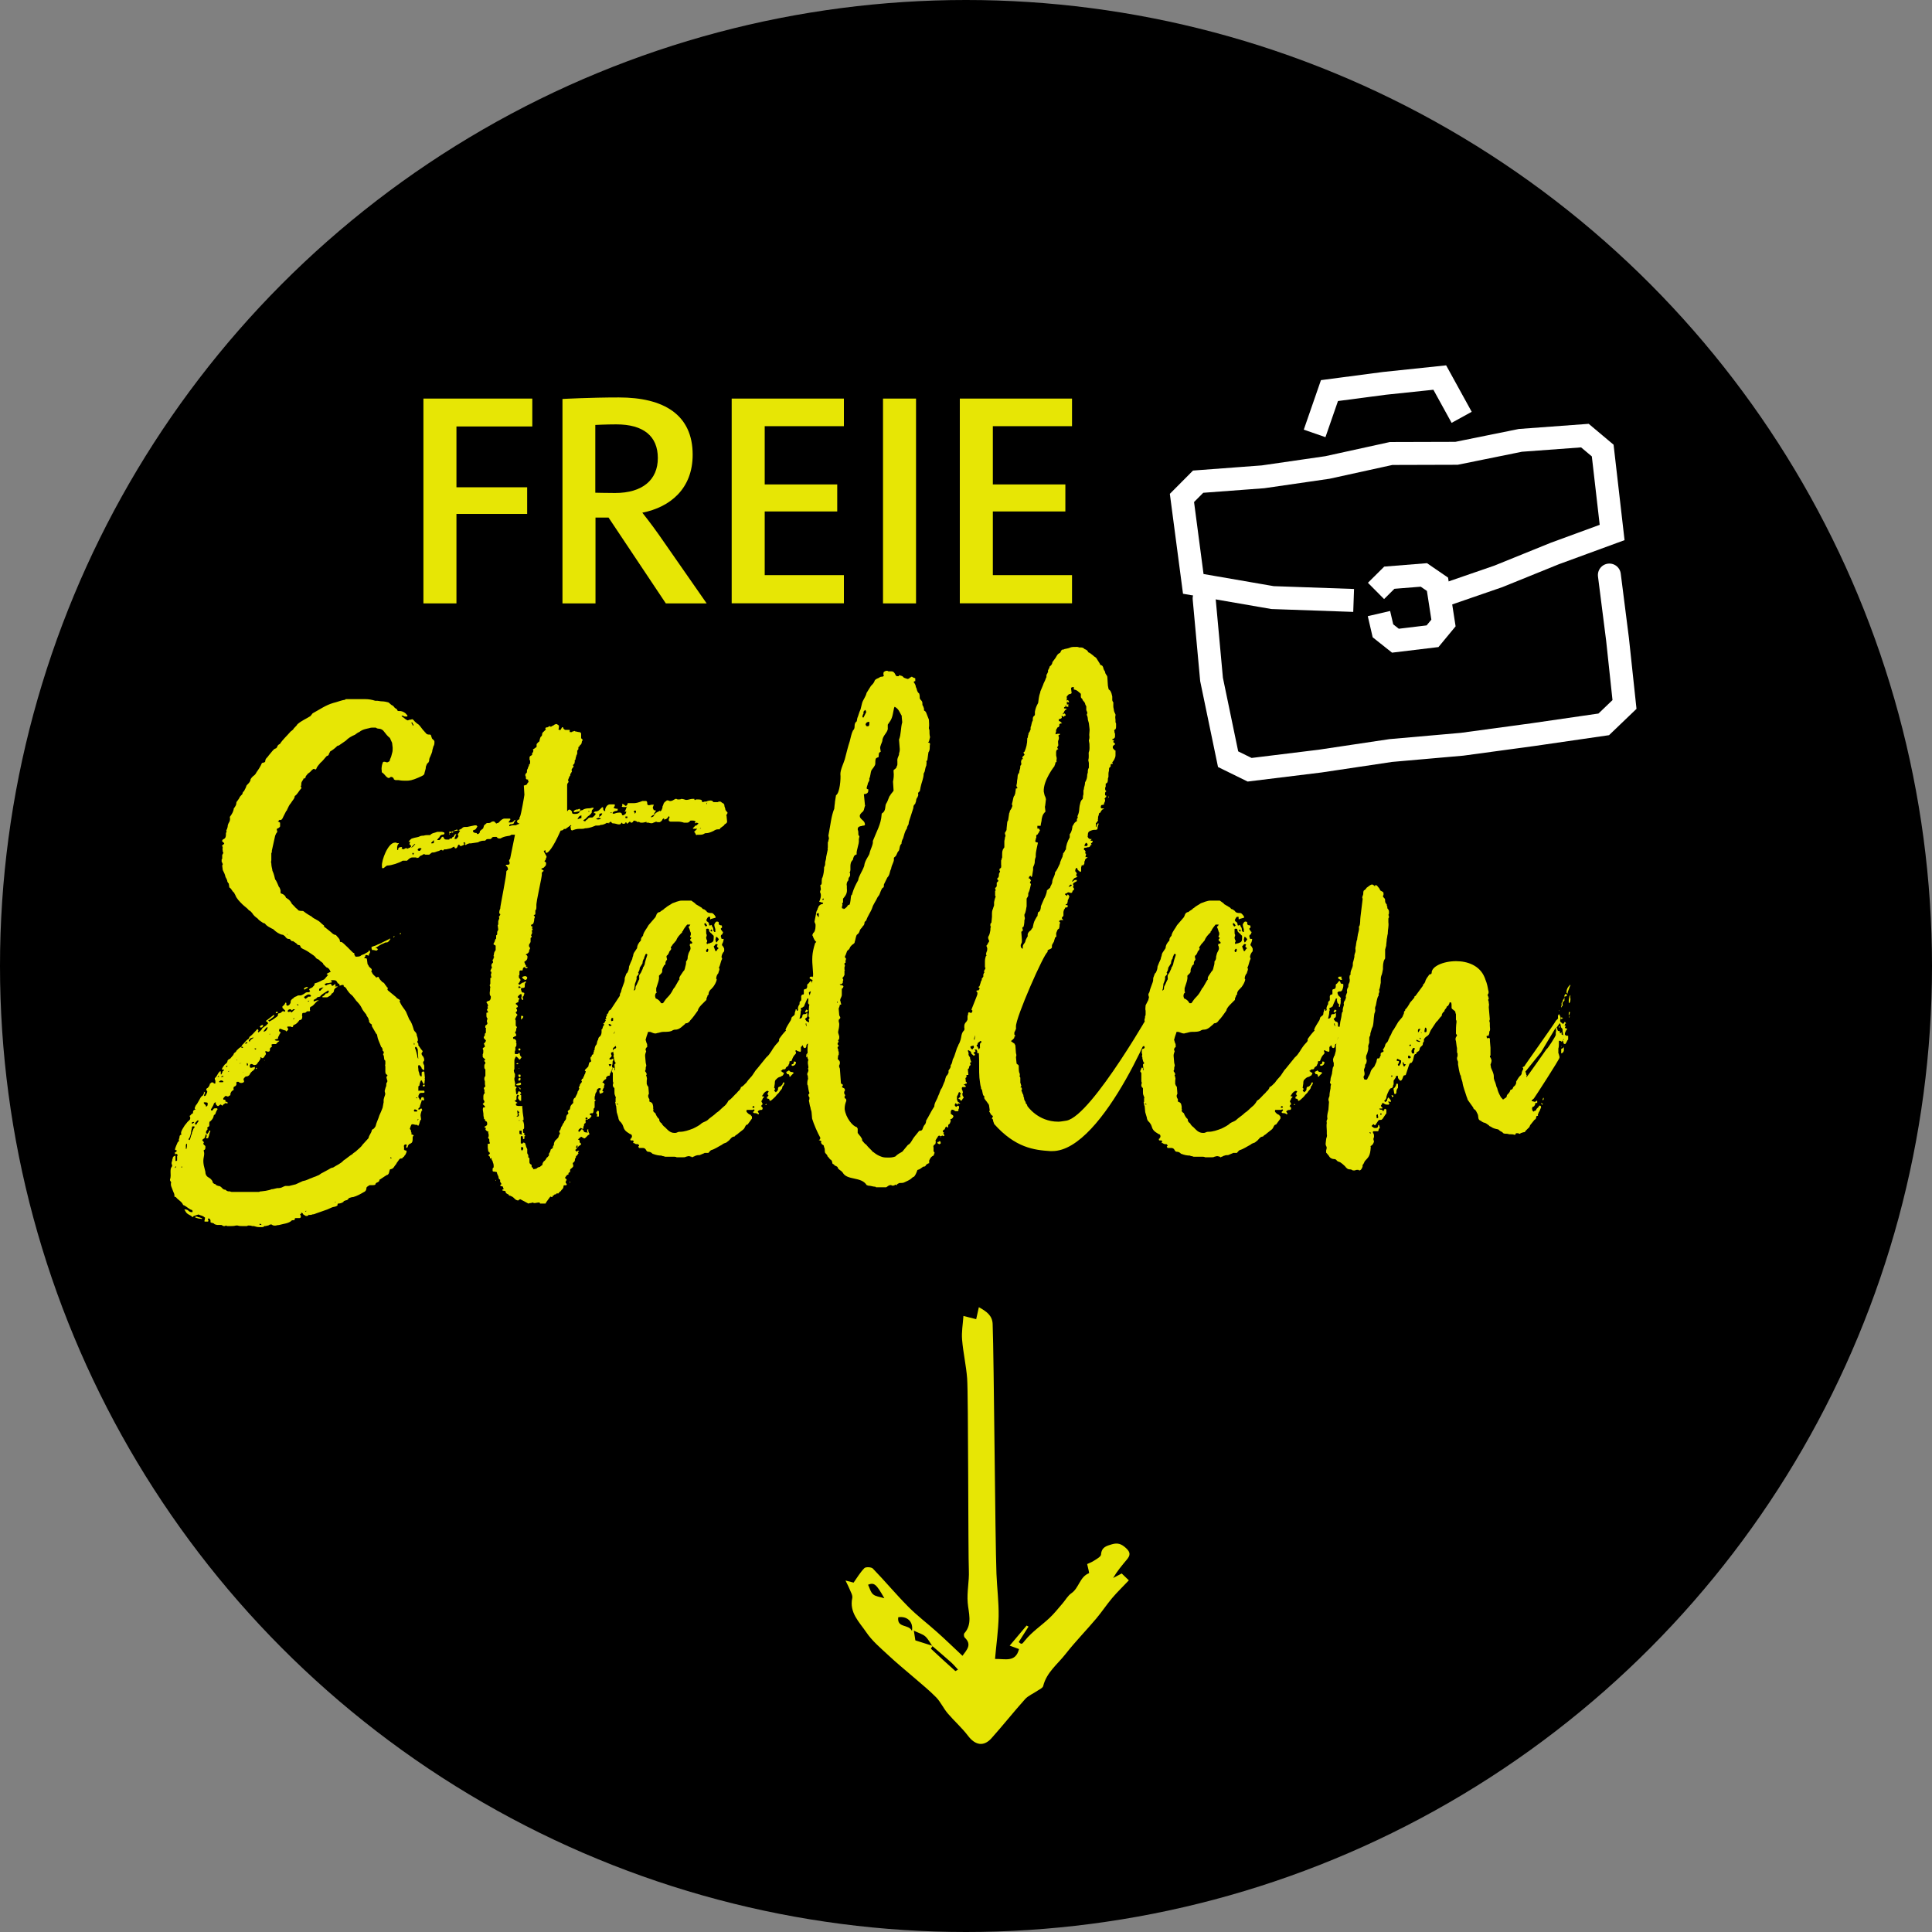 <?xml version="1.0" encoding="UTF-8"?>
<svg id="Ebene_2" data-name="Ebene 2" xmlns="http://www.w3.org/2000/svg" viewBox="0 0 203 203">
  <rect x="0" y="0" width="203" height="203" fill="#808080" stroke="none"/>
  <defs>
    <style>
      .cls-1, .cls-2 {
        fill: none;
        stroke: #fff;
        stroke-miterlimit: 10;
        stroke-width: 2.41px;
      }

      .cls-3 {
        fill: #000;
      }

      .cls-3, .cls-4 {
        stroke-width: 0px;
      }

      .cls-2 {
        stroke-linecap: round;
      }

      .cls-4 {
        fill: #e7e605;
      }
    </style>
  </defs>
  <g id="Ebene_7" data-name="Ebene 7">
    <g>
      <circle class="cls-3" cx="101.5" cy="101.5" r="101.5"/>
      <g>
        <path class="cls-4" d="M18.62,121.31s0-.06-.06-.06h-.06c-.06,0-.11.06-.11.06v-.11c-.06-.11,0-.11.11-.17l.06-.06v-.11c-.06,0-.11,0-.17-.06v-.06c.06-.23.17-.46.29-.74.06-.06.17-.06.11-.23,0-.06,0-.11.06-.17,0-.17,0-.34.23-.4l-.06-.11c0-.29.23-.57.4-.86.17-.17.23-.34.46-.51.06-.06.11-.11.11-.23,0-.06,0-.17-.06-.17,0-.06,0-.11.06-.11.06-.06.17-.23.29-.23v-.11c0-.17.06-.23.23-.29h.06c-.06-.06-.11-.06-.11-.11v-.06c.06-.17.11-.29.23-.4l.23-.4c.11-.17.17-.4.4-.51l.11-.23v-.17l.06.06c.06,0,.06.06.06.06-.06.11-.11.23-.11.34,0,0,.17,0,.17-.06.06-.11.17-.29.17-.4,0-.06-.06-.11-.11-.17,0-.06,0-.11.06-.17.17-.06.29-.29.34-.51.06,0,.06-.06.11-.06,0-.06.06-.06.11-.06s.11,0,.17.06v.06h.17v-.29c0-.06-.06-.11-.06-.17v-.11c.17-.11.29-.4.4-.57l.17-.17.06.06v.29h.06l.11-.23c0-.11.06-.11.11-.17h.06c0-.11-.06-.11-.11-.11h-.11v-.06c.06-.17.17-.29.29-.46.11-.11.23-.11.29-.34,0-.17.17-.23.29-.29l.34-.4c0-.11.11-.23.23-.29,0,0,.06-.06.11-.17.17-.17.29-.29.51-.4,0-.17.23-.29.34-.46.11-.11.23-.29.4-.34,0,0,0-.06.06-.11,0-.06.06-.17.11-.17.23-.17.4-.4.63-.63,0,0,0-.06.06-.06l.06-.06c.06,0,.11.06.11.11v.06c0,.06-.06.06-.06.06q0,.06.06.06v.06q.06,0,.06-.06c.17-.11.29-.23.4-.46.06,0,.11,0,.11-.06.11-.06.29-.17.4-.34,0,0,.06,0,.06-.06-.06-.06-.11-.11-.11-.17h-.06c-.06,0-.06-.06-.06-.06,0,0,0-.06.06-.06l.74-.57h.06v.11l-.11.11c-.17.11-.34.29-.51.34,0,0,0,.06.06.06,0,.06.06.06.06.06.06,0,.06-.06.11-.06.23-.11.46-.29.69-.46.06-.06.11-.11.11-.23-.06,0,0-.06.06-.11.11,0,.17,0,.29-.11.06-.06.11-.11.17-.11s.11,0,.17.06l.06-.06v-.06l-.29-.29v-.17c.11-.06.23-.17.29-.34l.06-.06.06.06v.17c0,.06.06.11.11.11.17,0,.29-.17.34-.34v-.11c0-.11.11-.23.29-.34.06-.11.23-.17.4-.23,0-.06.11-.06.23-.06h.11c.11,0,.17-.06.29-.11l.17-.11c.06-.06.17-.11.23-.11h.17q.06,0,.11-.06l.06-.06s-.06,0-.06-.06-.06-.11-.06-.11c0-.06.06-.06.11-.11l.23-.11c.06-.11.23-.17.23-.34,0-.11.06-.11.11-.11.4-.11.63-.29.92-.4l.34-.4c.06,0,.06-.06.06-.06,0,0-.06,0-.11-.06l-.06-.06s.06,0,.11-.06c.11-.06.17-.06.23-.11h.11s-.06-.06-.06-.11c-.06-.17-.17-.34-.4-.4l-.34-.34c0-.11-.06-.11-.11-.17-.11-.06-.23-.17-.34-.29-.06-.06-.23-.06-.34-.23-.06-.11-.17-.17-.23-.23l-.34-.23c-.23-.17-.51-.34-.8-.46,0,0-.06-.06-.11-.06-.06-.06-.06-.11-.11-.11,0-.23-.17-.23-.29-.23-.06-.11-.23-.23-.4-.34-.06,0-.06-.06-.06-.06h-.11c-.11,0-.11-.06-.23-.17,0-.06-.06-.06-.11-.06-.23,0-.29-.11-.4-.23,0-.06-.06-.06-.11-.11-.06-.06-.11-.11-.23-.11-.29-.06-.63-.29-.86-.51-.06-.06-.11-.11-.17-.11-.29-.17-.51-.23-.74-.51,0-.06-.11-.06-.23-.11-.17-.11-.46-.29-.57-.46-.23-.17-.4-.29-.57-.57-.11-.11-.17-.23-.34-.29-.17-.23-.46-.4-.69-.63-.29-.29-.63-.63-.74-.97-.06-.11-.11-.17-.11-.23l-.06-.06c-.17-.11-.23-.4-.46-.51l-.06-.4q0-.06-.06-.06c-.06-.11-.11-.17-.11-.29-.06-.17-.11-.23-.17-.34-.06-.29-.17-.51-.29-.74l-.06-.46c0-.06.06-.11.06-.17s-.06-.06-.06-.11,0-.11-.06-.11v-.29c.06,0,.06-.06.06-.11v-.34c.06-.11.11-.17.11-.23s-.06-.11-.06-.17v-.11c0-.06-.06-.11,0-.17v-.11c0-.06,0-.11-.06-.11v-.11c.06,0,.06-.06.11-.06.06-.06.11-.11.11-.17-.06-.06-.11-.06-.11-.11,0,0-.06-.06-.11-.06,0-.06,0-.17.11-.23.29-.11.29-.34.29-.57v-.06c0-.06.06-.11.06-.17v-.11c-.06-.06,0-.06.06-.17,0-.11.06-.17.06-.23,0-.17.06-.34.17-.51.06-.11.11-.29.06-.51q0-.06.06-.11c.17-.23.29-.46.34-.69,0-.06,0-.11.06-.17.11-.17.23-.29.23-.57q0-.06.06-.11c.11-.17.23-.29.29-.46.11-.17.23-.23.29-.34,0-.11.06-.23.17-.29.06-.17.17-.29.23-.51,0-.06.06-.11.11-.17.17-.17.34-.34.34-.57.06-.11.17-.23.29-.34.11-.06.23-.17.34-.4.17-.23.4-.57.57-.97,0,0,.11,0,.23-.06.06,0,.11-.06.11-.11,0-.29.23-.4.29-.51.11-.17.34-.4.46-.57.11-.11.17-.23.4-.29,0,0,.11-.11.11-.17.06-.17.17-.23.29-.29.29-.46.69-.8,1.14-1.32.06,0,.11-.11.23-.17.11-.23.34-.34.46-.57.46-.4.92-.57,1.37-.86l.23-.29c.74-.4,1.37-.86,2.17-1.09.46-.11.86-.29,1.26-.34,0-.06.06-.06.06-.06h2.06c.34,0,.69.06,1.03.17h.23c.11,0,.29.06.46.06.23,0,.51.06.69.11.17.11.29.29.46.34.11.06.17.23.29.29.06,0,.11.11.17.11,0,.11.06.17.17.17h.11c.17,0,.34.06.51.17.11.06.17.17.29.29v.06q0,.06-.06.06h-.23c-.06-.06-.17-.06-.29-.11v.06h-.06c.17.11.34.23.46.34.11.06.17.11.23.11s.06-.06.17-.06.23-.06.29-.06.06.06.11.06c.17.23.4.4.57.51.23.23.34.46.57.69l.06.06s0,.06.06.06c.06.11.17.23.34.23h.17c.06.06.11.06.11.17l.06.17c0,.06.06.11.11.17.11.06.17.17.17.23,0,.23,0,.34-.11.51l-.11.4c0,.23-.17.51-.23.69-.06.11-.11.23-.11.46-.06.06-.06.17-.11.17-.11.06-.17.23-.23.4,0,.29-.11.46-.17.8,0,0-.06.06-.11.11-.06.06-.97.46-1.09.46-.11.06-.46.11-.63.11h-.06c-.29,0-.51,0-.8-.06h-.29c-.11,0-.17-.06-.23-.11v-.06c-.06-.11-.17-.17-.29-.17-.06,0-.06.06-.11.06q-.06.06-.11.06c-.11,0-.23-.11-.29-.17-.11-.11-.23-.29-.4-.4-.06,0-.06-.11-.06-.23-.06-.29.06-.74.11-.8,0-.11.11-.11.17-.11.11,0,.17.06.29.06.06,0,.17-.06.23-.11.06-.06.06-.11.06-.17.11-.23.17-.4.23-.69.06-.17.06-.34.06-.57l-.06-.51-.23-.51c-.23-.17-.46-.46-.63-.69-.11-.17-.34-.29-.57-.29-.11,0-.23-.06-.29-.11h-.29c-.11,0-.23,0-.4.06-.23.06-.69.11-1.03.4-.17.06-.29.17-.46.29-.4.17-.69.34-.97.63l-.74.51c-.06,0-.11,0-.17.06-.23.23-.46.4-.74.57,0,.06-.06.11-.11.23,0,.11-.11.23-.23.23-.23.23-.4.51-.69.74-.06.11-.29.29-.4.57,0,.06-.06.11-.11.11s-.11-.06-.11-.06h-.06c-.11,0-.4.34-.4.34l-.23.17c-.11.17-.23.23-.23.34v.06c-.06.06-.11.11-.23.11,0,.11-.06.17-.11.23-.06.11-.11.17-.11.34,0,.11,0,.17-.06.23v.06h.06v.17c-.29.29-.4.63-.69.8,0,.23-.17.4-.29.57l-.11.17c-.17.17-.29.46-.4.69,0,.06-.06.11-.11.17-.11.23-.17.34-.29.57-.06.17-.11.23-.17.29s-.06.06-.11.06h-.06c0-.06-.11,0-.17.11-.06,0-.06.06-.06.06h.06l.17.11v.4c-.06.11-.17.17-.29.23q-.06,0-.06.06l.06.29c-.11.11-.17.23-.23.4l-.34,1.54c0,.11,0,.23-.06.29v.74c0,.06-.06.17,0,.34,0,.23.06.46.11.69v.06c.17.34.23.69.29.92.11.11.17.29.23.4l.17.4c.11.06.11.23.17.34v.17c0,.11,0,.17.06.17.23.06.46.23.51.46,0,0,.06,0,.11.06.23.11.4.34.51.57l.29.29c.11.17.29.23.4.4.17.06.34.06.46.06q.06,0,.11.06c.29.23.51.34.69.46.06,0,.11.06.11.06.17.17.34.23.63.4.23.11.4.34.63.51.06,0,.06.06.06.11,0,.11.11.11.17.17l.57.46c.11.11.29.29.51.29.11.17.29.29.4.51,0,.06,0,.17.06.23h.11c.17,0,1.2,1.14,1.26,1.14.11,0,.11.06.11.23l.06.06c0,.06.06.11.11.11.17,0,.4,0,.51-.11.11-.11.34-.11.46-.23.17-.11.34-.11.4-.34,0,0,.06,0,.06.06s.06.06.06.11-.06.17-.11.23c-.06.06,0,.17-.06.17,0,0-.06,0-.17-.06h-.11c-.06,0-.06.06-.06.06,0,.06,0,.11-.06.17s-.06.11-.06.11h.17q.06,0,.11.06l.06.46c0,.11.06.17.11.23,0,.11.17.23.29.34.06.06.06.11.06.23-.06,0-.06.06-.06.06,0,0,0,.06.06.06.06.23.23.34.4.51,0,.06.06.06.11.06s.06,0,.11-.06c0,0,.11,0,.11.06.06.17.23.34.4.51.11,0,.23.17.29.29.06.06.11.11.17.23.06.06.11.06.11.11l-.06.06c0,.06,0,.11.06.17l.69.57c.06.06.17.11.23.23l.29.17q.06.06.06.11l-.06.06c0,.06.11.17.11.23.17.34.4.57.57.86.11.29.23.51.34.8.23.29.34.63.46,1.03,0,.06.06.17.11.23.11.11.23.23.23.46.06.11.11.34.11.46v.06c-.06.06-.06.11-.06.17.06.06.06.11.11.17v.17c.11.11.23.34.34.46.06.06.11.11.11.17s-.06.06-.06.11c0,0,0,.06-.06.06,0,.06,0,.17.11.29,0,.06.06.06.06.06.06.11.11.23.11.34v.11c-.06.06-.11.11-.11.23,0,.06.06.11.06.17.06.06.06.17.06.29v.23c0,.06-.06.06-.11.06l-.17-.17v-.06c-.06-.11-.11-.17-.17-.23q-.06-.06-.11-.06s-.06,0-.06.06c-.06.11,0,.23,0,.34s0,.23.06.34l.06.23c0,.06,0,.11.06.11,0,.06.06.11.11.11.06.06.06-.06.06-.11v-.29c0-.06.06-.06.11-.11.11,0,.17,0,.17.06l.06.63c-.06,0,0,.06,0,.17-.06.17,0,.23-.06.4v.06h-.06c-.06-.11-.17-.23-.17-.29s-.06-.06-.06-.11h-.06c0,.06-.06.11-.06.11-.06.17-.11.34-.11.46-.06,0-.06.06-.11.06v.46c0,.06,0,0,.06,0h.51q.06,0,.06.06c.06.11,0,.17-.11.17h-.23c-.11,0-.17.06-.23.17-.06.11-.06.23-.06.29.06.06.11.17.17.29h.06l.11-.29h.11c.06,0,.11,0,.11.06l.06.23c-.06,0-.11.06-.11.06-.06,0-.11-.06-.11-.06-.06,0-.06.06-.06.11-.06.17-.11.34-.17.51,0,.06,0,.17-.06.17-.06.06-.11.06-.11.17,0,.06.06.06.06.06.06,0,.06-.06.11-.06.06-.06.11-.06.17-.06,0,0,.06.11.06.17v.06h-.06c-.06.23-.11.34-.11.51l.06.4c-.23.23-.11.46-.29.63v.06s-.06,0-.06-.06q-.06-.06-.11-.06h-.11c-.11,0-.17-.06-.34-.06-.06,0-.11,0-.17.17-.06.11-.06.23-.11.29l.06.11.06.06v.06c0,.11.06.17.06.23v.17h.11s.06,0,.06.06c.06,0,.06.06.06.06-.11.06-.11.11-.11.29s0,.34-.11.46c-.06,0-.11.11-.23.11-.11.11-.17.17-.17.29,0,.06-.06.06-.06.11h-.06l-.06-.06c0-.06.06-.11.06-.23q0-.06-.06-.06h-.06c-.11,0-.17.11-.17.17,0,.11.06.23,0,.34l.06.06c0,.06.06.06.11.06.11,0,.11.06.11.17-.06.17-.11.29-.23.4,0,.06-.06.11-.11.11-.06.11-.11.17-.23.17h-.06c-.06,0-.17.11-.23.23l-.17.23c-.06.17-.17.23-.23.34-.11.17-.17.29-.46.34-.06,0-.06.17-.11.29,0,.06-.06.23-.17.29-.11,0-.11.06-.23.11l-.51.34-.11.06c0,.23-.17.23-.23.29-.06,0-.11.06-.17.11,0,.17-.17.17-.34.17h-.23c-.11,0-.17.06-.23.11-.11.06-.17.11-.17.23,0,.17-.11.34-.29.4-.29.17-.69.4-1.09.51-.17,0-.29.06-.46.11-.06.11-.17.23-.29.23,0,0-.06,0-.17.06-.06,0-.11.06-.11.11-.17.11-.34.17-.51.17-.11,0-.11.06-.11.11v.06q0,.06-.06.06c-.11.11-.34.11-.51.17l-.52.23-1.14.4c-.17.06-.23.11-.4.11-.11.06-.23.06-.34.06q-.06,0-.06-.06v.06c-.06.06-.11.11-.23.11-.06,0-.11,0-.17-.06-.11-.06-.23-.11-.23-.23-.06,0-.11-.06-.11-.06-.06,0-.06.06-.06.06,0,.06-.06.11-.11.11,0,.06.06.11.06.11.06.17,0,.29-.11.29h-.34c-.11,0-.17,0-.17.11,0,.06,0,.11-.11.11s-.23,0-.29.11c-.23.17-.51.23-.8.29l-.46.11c-.17,0-.29.06-.4.06s-.17,0-.29-.06q-.06-.06-.11-.06c-.06,0-.17,0-.23.06s-.23.06-.4.11h-.11c-.06.11-.17.11-.23.11h-.29c-.23,0-.4-.06-.57-.11h-.17c-.17-.06-.23-.06-.46-.06-.06.06-.11.06-.17.06h-.34c-.23,0-.4,0-.57-.06h-.17c-.23.06-.4.06-.63.06h-.29c-.06,0-.11-.06-.11-.06-.06,0-.11.06-.17.06h-.06c-.11,0-.17-.06-.17-.06-.06-.06-.11-.06-.23-.06h-.34c-.11-.06-.23,0-.34-.17,0,0-.11,0-.17-.06h-.06q-.06,0-.11-.06v-.17c0-.11-.11-.23-.23-.23,0,.06-.06.11-.06.11,0,0,.06.06.06.11s.06.06,0,.06q0,.06-.06.06h-.29s-.06,0-.06-.06.06-.17.06-.34c0,0,0-.06-.06-.06-.17-.17-.4-.17-.63-.29l-.51.17c-.06.06-.06.11-.11.11l-.06-.06c-.11-.11-.29-.17-.46-.29-.17-.11-.23-.29-.34-.46h.06c.17,0,.29.06.34.11.17.17.29.17.4.17h.06v-.11c0-.06-.06-.11-.06-.11-.29-.06-.51-.34-.86-.51h-.06c-.06-.17-.17-.29-.29-.4l-.34-.29c-.11-.11-.17-.23-.23-.17q-.06,0-.06-.06v-.06c0-.06,0-.17-.06-.29-.11-.23-.17-.46-.29-.74,0-.06-.06-.23,0-.34,0-.11-.06-.11-.06-.17-.06-.06-.06-.11-.06-.17.11-.29.06-.57.06-.8,0-.17,0-.4.11-.51.06-.06.06-.17.06-.23-.06-.06-.06-.11-.06-.17s0-.17.06-.23c0-.06,0-.17.06-.29,0-.17.11-.23.29-.29v.57h.06c.06,0,.11-.06.11-.06v-.46s.06-.06.06-.11ZM18.5,122.57h-.06q-.06.06-.06.17l.11-.11c.06,0,0-.06,0-.06ZM19.13,122.57s-.06,0-.11.06q.06,0,.11.06v-.11ZM19.64,120.23v-.06q-.06,0-.11.11v.4c0,.06.06.06.06.06v-.06c.06-.11.06-.29.06-.46ZM19.93,119.77c.11-.17.11-.46.23-.63v-.11c.11-.17.11-.46.29-.57,0,0,0-.11-.06-.11h-.11c-.11,0-.11.06-.11.17l-.06.23c-.06.34-.06.51-.23.86-.06,0-.06.06-.06.11,0,0,0,.06.06.06h.06ZM20.16,118.06h.06c.06,0,.06-.06.17-.11v-.06h-.06c-.06,0-.11,0-.17.06v.11ZM21.25,128.06c-.06,0-.11.06-.11,0-.23,0-.4-.06-.57-.11q-.06-.06-.11-.06c.06,0,.06-.06.11-.06h.06c.06,0,.11,0,.17.06.11,0,.29.06.4.11l.06.06ZM20.5,118.11l.06.06h.06c.06-.11.17-.29.23-.34v-.06s0-.06-.06-.06c-.11.06-.17.17-.29.29v.11ZM34.8,103.01s-.06.06-.11.06h.11s.06,0,.06.06,0,.11-.06.11c-.11,0-.23.06-.34.06h-.11c-.06,0-.11.06-.17.06s-.06.06-.06.06c0,0,0,.06.06.06,0,.06.06.06.06.06.11,0,.11-.06.23-.11.06,0,.17,0,.17-.06.06,0,.11,0,.17.06.06.11.06.17.11.17,0,0,.06-.06.11-.06l.11-.11h.11v.11c0,.06-.06.11-.06.11h.29c0,.06-.06.06-.06.06-.11.06-.34.17-.34.46l-.06.11c-.06.06-.11.11-.17.11-.06.23-.29.29-.46.4h-.51v-.06c0-.06.06-.06.06-.06.11-.06.23-.17.29-.29h.11c.17,0,.17-.17.23-.23l-.06-.06h-.06c-.23.17-.51.29-.74.51-.06.06-.06.11-.06.11-.06,0-.17.06-.29.06-.11.17-.29.23-.4.29v.17c.06,0,.11-.06.17-.06.11,0,.11-.06.17-.06h.17v.06h-.11c-.29.23-.4.51-.74.63-.06.06-.06.17-.06.29.06.11,0,.17-.06.17h-.23c-.06.06-.11.06-.11.11-.11.06-.23.06-.34.06l-.06.06c0,.11-.06.17,0,.29,0,.17,0,.34-.23.4h-.06c-.17.23-.29.4-.57.51-.06,0-.11.06-.11.17l-.06.06c-.06,0-.11,0-.17-.06h-.29c-.06,0-.11.06-.11.06l.06.06.06.17q0,.06-.06.11c-.06.06-.11.11-.17.11,0,0,0-.11-.11-.11s-.29-.11-.51-.17c-.06,0-.11.06-.11.23,0,.06.06.06.06.06l.11.11c-.06.11-.11.17-.11.17-.06.17-.17.29-.17.4v.06c0,.06-.11.06-.17.06s-.11.06-.17.06c0,.06.11.11.23.11h.23v.06c-.17.06-.23.23-.34.29h-.23c-.06,0-.17,0-.23.06v.06c0,.06.06.11.06.11,0,.06-.06.06-.06.06l-.17.17v.17c0,.06,0,.11-.11.17h-.11c-.06,0-.11,0-.17-.06-.06,0-.11.06-.11.06,0,0,0,.06.06.11.06.11,0,.23-.11.34,0,.06-.06.11-.11.17q-.06.06-.11.06c-.06,0-.11,0-.11-.06-.06,0-.06-.06-.06-.06l-.06.06v.06s.06.06-.06.17c-.06.17-.17.23-.23.34,0,0-.06.06-.06.11-.06.06-.17.11-.29.11s-.17-.11-.29-.11h-.06c-.06,0-.06.06-.11.11-.06.06,0,.11,0,.17v.06q.06.06.11.06c.11,0,.17-.06.29-.06l.06-.06.06.06v.11c0,.06-.06.11-.17.23-.17.11-.29.23-.4.46-.11.11-.17.17-.4.17l-.17.17s-.06.11-.06.17c.06.06.06.11.06.17v.06c-.06.06-.17.11-.29.11-.06,0-.11,0-.23-.06q0-.06-.06-.06h-.17c-.06.06-.06.11-.06.11q.06.23-.11.34c-.11.06-.17.06-.17.17-.06,0,0,.06,0,.17v.06c-.11.06-.17.11-.23.17-.06.11-.11.17-.11.29v.06s0,.06-.06.06c0,0-.11.06-.17.11h-.06c-.06,0-.11-.06-.23-.06l-.06.06-.11.11c0,.06-.06.06-.06.06v.06c0,.06,0,.11.06.11.11,0,.17,0,.17.11,0,.06,0,.11.06.11h.11c0,.06.06.06.06.06v.06c0,.06-.06.06-.11.06l-.06-.06c-.06,0-.17.11-.29.17-.06.11-.11.11-.11.11,0,0-.06,0-.06-.06-.06,0-.06-.06-.11-.06s-.06.06-.11.06c-.06.06-.11.11-.17.11s-.17-.11-.23-.23v-.17s-.17,0-.23.23c0,.06-.06.11-.11.23l-.17.29s0,.11.06.11h.11l.11-.17c.06-.06.17-.06.23-.06h.11c.06,0,.06.06.06.06,0,0,.06.06,0,.06-.11.17-.17.34-.23.51-.11.06-.17.11-.17.23-.06.23-.17.34-.34.51-.11,0-.11.17-.11.29v.23c-.06,0-.11.06-.17.11l-.06.06c0,.06.06.06.06.11s-.06.11-.11.17c-.06.06-.06.11-.06.17v.11l.11.06c.06,0,.11,0,.06-.06l.11-.11c0-.06.06-.11.06-.17h.06l.06.06c-.11.17-.11.4-.23.69q0,.06-.06.06h-.17c0-.06,0-.11.06-.17v-.23h-.06s-.06,0-.06.06c0,.11-.06.23-.11.34,0,0-.11.06-.17.11l-.06.11.06.06c.06.06.11.11.11.17s-.06.06-.06.11.06.11.11.17c.06,0,.06.06.11.11v.17c0,.11-.06.23-.17.23v.11c.06.17.06.34,0,.63-.06.29-.06.51,0,.86l.17.69c0,.34.17.51.4.63.11.06.23.17.34.34,0,.17.11.29.34.34,0,0,0,.06.11.11.06,0,.11.06.17.06.23,0,.34.17.46.29.06.06.17.11.29.11.11.11.23.17.34.17h.11c.06,0,.11.06.23.06h2.86c.06-.06.17-.06.23-.06.11,0,.34-.06.46-.06.23-.06.4-.06.63-.17h.06c.11,0,.23-.06.51-.11.23,0,.4,0,.69-.17.06,0,.11-.06.17-.06h.4l.69-.17.74-.34c.4-.06.63-.23.97-.34.23-.11.34-.11.57-.23.23-.06.34-.23.51-.29.29-.17.57-.29.92-.51.06,0,.17-.06.23-.06.34-.23.8-.4,1.09-.74.29-.17.57-.46.97-.69,0-.06.06-.06.11-.11.11-.06.11-.11.17-.11.29-.29.57-.46.74-.74l.63-.69c.06-.34.29-.51.34-.8q0-.06.06-.11c.17-.06.23-.17.34-.34.11-.46.29-.74.4-1.14.11-.23.23-.51.34-.8.06-.23.06-.4.11-.57v-.29c0-.06.06-.17.06-.23.06-.17.11-.29.11-.4,0-.06-.06-.17-.06-.29l.11-.4c.06-.06.06-.17.06-.29,0-.06,0-.17.06-.17,0-.06.06-.11.06-.17s-.06-.11-.06-.23c-.06-.11-.06-.17,0-.29,0,0,.06,0,.06-.06s-.06-.11-.11-.11c-.11-.11-.11-.23-.11-.29v-.57c-.06-.11,0-.17,0-.23v-.23c0-.11,0-.17-.11-.23l-.06-.46c-.06,0-.06-.06-.06-.11s0-.06.06-.11v-.17c-.06-.06-.11-.06-.11-.11,0-.17-.06-.34-.17-.4l-.06-.17c-.11-.29-.29-.63-.34-.97,0-.11-.06-.23-.11-.23l-.46-.8v-.17c-.11-.06-.23-.17-.29-.29v-.11c0-.06-.06-.11-.06-.17s-.06-.17-.11-.23c-.06-.06-.06-.11-.11-.17v-.06c-.17-.23-.4-.46-.51-.74-.11-.23-.29-.46-.57-.74-.06-.11-.23-.29-.34-.46l-.11-.11c-.23-.17-.34-.34-.51-.57-.06-.17-.23-.34-.34-.34,0-.06,0-.17-.06-.17-.11,0-.17,0-.29.06h-.11c0-.06.06-.06,0-.11,0-.06-.06-.11-.17-.11,0-.06-.06-.11-.06-.11-.06-.17-.17-.23-.34-.23h-.23ZM21.42,115.94c.11.11.23.17.23.34.17-.06.17-.17.17-.29v-.11c-.11-.06-.23-.06-.4-.06v.11ZM23.02,113.14c0-.06-.06-.11-.06-.11l-.11.11h.17ZM23.02,113.65c0,.06.06.06.06.06h.34l.06-.06-.06-.06c-.06-.06-.11-.06-.11-.06h-.11c-.06,0-.11.06-.11.06-.06,0-.06.06-.06.06ZM23.25,113.19h.06c0-.06.11-.06.17-.06,0,0,0-.06-.06-.06v-.06c-.11.06-.17.11-.17.17ZM23.76,112.11h.06c.06,0,.06-.06.06-.06.06,0,0-.06,0-.06h-.06q-.06,0-.06.06v.06ZM23.99,112.62h.06v-.11l-.06.06v.06ZM24.91,111.42v-.06h-.06q0,.06.06.06ZM25.25,111.76v-.06s-.06,0-.06.06h.06ZM25.36,111.71s-.06-.06-.06,0h.06ZM25.48,109.99h-.11v.11h.11s.06,0,.06-.06l-.06-.06ZM25.54,112.68v-.06c-.06,0,0,.06,0,.06ZM25.76,109.65h.11c.06,0,.11-.06.11-.11s0-.06-.06-.06l-.11.11h-.06v.06ZM26.05,111.82q0-.06-.06-.11h-.06v.11c0,.06,0,.11.06.17,0-.06.06-.06.06-.06v-.11ZM26.16,109.42h.11v-.06c.06-.11.23-.23.34-.29v-.06h-.06c-.06.06-.11.06-.17.06-.11.06-.11.11-.23.23v.11ZM26.74,110.16c0,.06.06.11.11.11s.06,0,.06-.11h-.17ZM27.02,112.28c-.06,0-.11.06-.11.06,0,0,0-.06-.06-.06.06,0,.06-.06.06-.11l.11.11ZM27.48,128.64c-.06,0-.11-.06-.17-.06l-.06.06.06.06h.11l.06-.06ZM27.59,107.7q.06,0,.06.06c0,.06-.06.11-.11.17-.06,0-.11.06-.11.06,0,0-.06,0-.06-.06-.06,0-.06-.06-.06-.06.06-.11.11-.11.23-.17h.06ZM27.71,108.39h.06c.17-.06.29-.17.34-.4v-.06h-.06c-.17.11-.23.29-.34.4v.06ZM27.82,111.36q0,.06-.06.11c0-.06.06-.11.06-.11ZM28.28,108.68h.11c0-.06-.06-.06-.06-.06,0,0,0,.06-.06.06ZM28.97,106.45c0-.06.06-.11.11-.17,0,0,.06,0,.06.06.06,0,.06.06.06.06-.06.06-.11.06-.23.06ZM30.22,98.21v-.06h-.06q0,.06.06.06ZM30.22,106.27s.06.06.11.06.11,0,.11-.06c.06,0,.11,0,.11.06l.06.06c.17-.11.23-.23.4-.34h-.23c-.06.06-.06.11-.11.11s-.11-.06-.11-.11h-.11c-.06,0-.23.06-.23.23ZM30.8,107.07h.11v-.11c-.06.06-.11.06-.11.11ZM31.2,105.59c.06,0,.11.06.11.06l.06-.06q-.06-.06-.11-.06h-.06v.06ZM32,103.99l-.06-.06v-.06c.06-.11.23-.17.4-.17v.06c-.06.11-.23.11-.34.23ZM32,104.84c0,.06.06.06.11.11l.23-.17q0-.06.06-.06h.17q.06,0,.11-.06c0-.06-.06-.11-.06-.11-.06-.06-.17-.06-.23-.06s-.23.11-.4.23c-.06.06-.06.11,0,.11ZM32.17,127.26v-.06l-.11.11h.06c.06,0,.06-.06.06-.06ZM32.34,105.19s0,.06.06.06l.11-.11q-.11,0-.17.06ZM33.54,104.04v.06h.11c.11-.11.17-.23.34-.34h-.06c-.11,0-.23.06-.34.11-.06,0-.06.11-.06.17ZM35.31,126.29h-.11v.06c.06,0,.06-.06.11-.06ZM39.43,99.64h.17s.06,0,.06.06l.06.06s-.06,0-.06.06c0,0-.06.06-.11.06-.11,0-.23-.06-.34-.06h-.11c-.06-.11-.06-.17-.06-.17v-.17h.06c.23-.11.4-.11.57-.23.11-.06.34-.11.51-.23l.69-.34q.06-.06.11-.06l.06.06h-.06c-.06.17-.11.23-.29.34h-.11c-.11,0-.17.06-.29.11-.29.11-.57.29-.86.51ZM41.09,121.6s-.11,0-.06.06v.06h.11c0-.06-.06-.11-.06-.11ZM41.49,98.38c-.06.06-.11.11-.17.11,0-.11.06-.11.17-.11ZM42.12,98.04v.06c0,.06-.06.06-.06.06q-.06,0-.06-.06l.06-.06h.06ZM43.44,76.14c-.06-.06-.11-.17-.11-.23h-.06l-.06.06c.11.06.11.17.17.29l.06-.06v-.06ZM43.49,109.76h.06v-.11s0-.06-.06-.06v.17ZM43.49,116.68c0,.11.06.11.06.11h.23c.06,0,.06-.06.06-.06v-.06c-.06-.06-.17-.06-.23-.11-.06,0-.11.06-.11.11ZM43.61,110.11q0,.06.06.17c.06.23.11.34.17.63,0,.17.06.29.11.34l-.06-.97c0-.06-.06-.11-.11-.23,0,0-.06-.06-.11-.06,0,0-.06.06-.06.11ZM43.78,115.31h-.06c0,.06.06.06.06.11l.06-.06q0-.06-.06-.06ZM43.84,117.65c0,.06.06.06.06.06,0-.06.06-.06.06-.06v-.06c-.06,0-.06.06-.11.06ZM44.64,114.05c0,.06-.06.11-.11.11h-.06c-.06-.06-.06-.11-.06-.11l.17-.11.06.11Z"/>
        <path class="cls-4" d="M47.26,87.69q-.06,0-.06-.06v-.06c.23-.06.29-.11.34-.23h.11c.06,0,.23-.06.4-.06.06-.06.17,0,.23-.11.06,0,.23-.11.23-.11.11-.11.17-.17.34-.17h.23l.8-.17h.17l.11.11c-.06.11-.11.23-.23.34q-.06,0-.17.06s-.06,0-.06.06v.06c0,.06.06.11.11.11,0,0,.06.06.11.06h.11c.11,0,.06.11.11.11h.11c.17-.11.17-.17.17-.29.11-.11.17-.17.34-.29l.11-.34c.17-.11.17-.17.29-.23h.11c.11,0,.17,0,.29-.06.11-.11.23-.11.29-.11s.11,0,.17.11c.06,0,.06.06.11.11.06,0,.11-.06.17-.06h.06q0-.06.06-.06c.23-.29.46-.4.57-.4h.57q.06,0,.06.06v.06l-.17.23v.06h.17c.06,0,.17,0,.34-.11,0-.11.11-.11.23-.17-.06.06-.11.23-.17.23q0,.23-.29.23h-.11c-.06.06-.11.06-.11.11v.11c.23-.11.4-.11.57-.11h.11c.06,0,.17-.11.29-.11,0,0,.06-.06.11-.06-.11-.06-.17-.06-.17-.06l-.06-.06q0-.06-.06-.11s.06-.11.11-.17c.11,0,.17-.06.17-.11s0-.17.06-.23c.11-.17.46-2.23.46-2.29,0-.11-.06-.92-.06-.97.23-.06.34-.06.4-.29.06-.06.11-.06.11-.11l-.06-.06v-.17q-.23,0-.23-.11c0-.11,0-.23-.06-.29v-.11c0-.11.06-.11.11-.17.06-.06.06-.11.06-.17v-.11c0-.11.11-.17.11-.29,0-.06.11-.17.11-.29v-.06c.11,0,.11-.11.11-.29v-.11l-.06-.06v-.29c0-.06.06-.06.06-.11.11-.06.23-.11.23-.23l-.06-.06c.17-.06.17-.29.17-.34l-.06-.06s.06-.06.17-.11l.23-.17v-.29c.06-.06.11-.17.29-.29,0,0,.06-.4.17-.51q.06,0,.06-.06c.06-.06.06-.11.06-.17q0-.17.17-.29l.23-.23q-.06-.06-.06-.11c0-.06.06-.11.23-.11,0,0,.06-.06.11-.06s.06-.06.11-.06h.06s0,.06.06.06c0,0,.06,0,.11-.06.11-.06.17-.06.29-.17.06,0,.11-.06.17-.06s.11.06.23.11c0,.06.06.06.06.06,0,.17,0,.29-.06.4l.11.06h.11l.17-.29h.06c.06,0,.06.06.06.11l.11.11s.06.06.11.06h.46v.23h.23l.06-.06c.11,0,.17-.06.23-.06,0,0,.06.06.11.06.11,0,.23.06.34.06.17,0,.23.11.23.17v.4c0,.06,0,.11.11.17l.06.11c-.11.11-.11.23-.11.29s-.06.06-.06.17c-.17,0-.11.17-.23.23-.06,0-.06.06-.06.11v.17c-.06,0-.06.06-.06.06,0,0,0,.06-.06.06v.29c0,.11-.11.23-.11.29v.06c-.11.17,0,.34-.17.4.06.11,0,.17,0,.23v.06c-.06.11-.17.17-.17.23l.06.06v.11c-.11.06-.17.23-.23.34.06,0,.06.06.06.06v.06c0,.06-.06.06-.06.11v.06c-.11.06-.11.11-.11.17v.06c0,.11-.11.11-.11.17s-.06.17-.11.29v.17l.06.06c-.06.11-.17.17-.17.34v2.75c.06,0,.06-.06.11-.11q.06-.06.11-.06c.11,0,.23.11.29.23,0,.23.11.23.29.23.23,0,.4,0,.57-.29l-.57.11s-.11,0-.11-.06v-.06c.17-.17.29-.17.46-.17q.06-.06.11-.06c.06,0,.11,0,.11.11-.06.06,0,.11,0,.11q.06,0,.06-.06c.11,0,.29-.06.29-.11.29-.11.46-.11.57-.11s.17,0,.34-.06h.17l-.06.11c0,.06-.06.06-.11.11l-.06.17c0,.06.06.06.06.06l-.06.06c0,.06-.06.11-.23.29-.23.11-.34.34-.46.4-.11.06-.17.11-.17.11,0,.06.06.11.17.11.06,0,.11-.11.11-.11,0,0,.06-.06.17-.11,0-.06.06-.11.23-.17h.23c.06,0,.11-.06.29-.23.06-.06.06-.11.06-.11l.06-.06s-.06,0-.11-.06h-.11c-.06,0,0-.06.06-.11,0,0,0-.06.06-.06.34,0,.46-.17.69-.4q.06-.06.11-.06l.06.06v.11c0,.06,0,.11.11.23h.11c-.06-.17.06-.4.11-.46.06-.11.23-.23.34-.23h.51c.06,0,.06.11,0,.23l-.06.06v.11c.11,0,.17.06.34.06h.06v.17s-.11.06-.17.06c-.11,0-.23.06-.29.11l-.06.06v.11h.17c.29-.11.4-.11.63-.11.11.06.17.06.17.23q.06.06.11.06t.11-.06c.17-.06.17-.11.23-.29v-.06h-.06l-.06.06h-.06l.06-.06v-.06c.06-.06.06-.17.11-.23,0-.06,0-.11.11-.23-.11.06-.17.06-.29.06s-.23,0-.29-.06l.06-.06v-.23c.06.06.11.06.17.06.06.11.17.17.23.17.06-.06.17-.11.17-.29h.63c.23,0,.51-.06.92-.23h.4c.11.06.11.17.11.34.06.11.17.11.17.11q.23-.06.29-.06h.23s-.06.17-.11.29c0,.11.06.17.11.29.11,0,.17,0,.23.06l-.06.06c0,.06-.06.11-.11.17,0,.11-.06.17-.11.17.11,0,.23-.06.23-.17.17-.06.29-.17.34-.17s.06-.06.11-.06l.06.06.11-.11c.11-.23.11-.29.11-.34v-.06c.06-.11.11-.23.11-.29.11-.23.23-.23.34-.34,0-.06,0,0,.17,0,.06,0,.11.06.17.06.23,0,.34-.11.57-.23h.11q.06.06.17.06c.17,0,.23,0,.34-.06.23,0,.4.11.51.11.23,0,.46-.11.63-.11h.23v.06q0,.06.06.06.06,0,.11-.06h.23c.11,0,.4,0,.4.17,0,.06,0,.11.11.11,0,0,.11-.06.23-.06h.11c.11-.06.29-.11.46-.11.11,0,.23.06.29.17h.46c.06-.06.17-.06.23-.06.11,0,.17.11.29.17.06,0,.11.06.17.17v.06c0,.17.11.29.11.46l.06.11c.06.06.17.17.17.23-.11.17-.17.29-.11.29l.06.63c0,.11-.11.17-.17.23-.06,0-.11.06-.17.17l-.4.29c0,.11-.06.11-.06.11h-.17c-.17,0-.29.06-.46.17-.23.11-.51.23-.74.23-.11,0-.17,0-.23.06-.17.11-.34.11-.57.11h-.17c-.06,0-.11.06-.11.06v-.06c-.11-.06-.06-.23-.23-.29l.11-.11.23-.23h-.4q-.06,0-.06-.06l.29-.29h.11c0-.06.11-.11.17-.17v-.06q-.11-.06-.23-.06l-.06.06h-.06v-.06c0-.06.06-.06.06-.11s-.11-.11-.29-.11h-.17c-.06,0-.11,0-.17.11-.11.11-.23.11-.29.11h-.29c-.17-.06-.4-.11-.63-.11h-.8c-.06,0-.11-.06-.11-.06-.06,0-.06-.06-.06-.11v-.11c.06-.11.11-.17.06-.23q0-.06-.06-.06c-.06.11-.11.11-.17.23-.17.11-.23.11-.29.11h-.06s0-.06.06-.11h-.06c-.06,0-.17.11-.17.17-.06.11-.23.23-.29.23-.17,0-.29,0-.34-.06l-.29.11q-.11.06-.17.06c-.06,0-.17,0-.34-.06h-.11c-.06,0-.17,0-.11-.06,0-.06-.06,0-.11,0q-.23.06-.34.06c-.17,0-.29,0-.34-.11q-.06.06-.11.06c-.06,0-.11-.11-.23-.11,0,0-.06-.06-.11-.06s-.11.06-.17.06c0,.06,0,.11-.17.17h-.06v-.06c-.06,0-.11-.06-.11-.06-.06,0-.11.11-.29.23l-.06-.11-.06-.06c-.11.06-.06.11-.06.11-.11.06-.17.06-.23.06h-.06l-.06-.11h-.06c-.06.11-.11.17-.23.17h-.11c-.23-.06-.4-.11-.57-.11,0,0-.06,0-.11-.06-.06-.06-.06-.11-.11-.11s-.17.11-.23.11v.06l-.17-.06c-.17.11-.4.23-.69.23-.06.06-.11.06-.23.06h-.23q-.06,0-.17.06c-.4.17-.74.23-.97.23-.17.06-.29.06-.4.06h-.23c-.23,0-.46.06-.74.17-.06,0-.06-.06-.11-.06l-.06-.34q0-.06.11-.11c-.06,0-.06-.06-.06-.06,0,0-.06,0-.06.06-.06,0-.11.06-.11.06l-.4.29h-.17c-.06.11-.17.17-.34.17-.86,1.94-1.32,2.34-1.49,2.34-.11,0-.11-.11-.11-.23v-.06s-.06.06-.11.06-.06,0-.06.06.29.51.29.57v.06c-.06.06-.06.11-.11.29l-.11.11c0,.06.06.06.11.11,0,0,.06.06.06.11s0,.17-.06.29c-.11.06-.11.11-.11.11-.06.06-.11.11-.17.11-.11.06-.17.06-.17.11,0,0,.11.06.17.11.06,0,.11.11.06.11q-.17.11-.17.23v.06c.06.23-.63,2.97-.57,3.37,0,.23,0,.4-.11.46v.4c0,.06-.17.06-.17.17l.11.06c0,.06,0,.23-.06.23v.11c0,.11-.06.51-.23.51-.11,0-.11.17-.11.17.06,0,.17.06.17.11s0,.06-.11.11l.11.06v.17h-.11c.06.11.06.23.06.29l-.11.23c0,.06.06.06.06.11v.06c0,.06-.06.06-.11.11v.4c0,.06-.06.11-.06.17-.06,0-.11.11-.11.29,0,.06.06.06.06.11l.06.11c0,.11-.11.11-.11.34,0,.06-.11.17-.11.17-.11.11-.23.11-.23.17,0,0,.06.06.11.06,0,.06.06.06.06.11v.11c0,.17-.06.29-.23.4-.06.06-.11.06-.11.11l.06.06c0,.06,0,.11.06.17,0,.06.06.11.06.11.06.06,0,.06,0,.06,0,.06,0,.11.06.11h.11v.06l-.06.06h-.11c-.06,0-.06-.06-.11-.11h-.06c-.06,0-.17.11-.17.29,0,.06-.06.06-.06.06h-.11c0-.06-.17.06-.17.06v.34c0,.06,0,.11-.06.11v.23l.17.23v.06q0,.06-.06.06c0,.11-.06.17-.17.29,0,0,0,.06.11.11h.06l.11-.11c.06,0,.11-.11.23-.11.06,0,.17-.06.17-.11h.11v.11c-.06,0-.11.11-.11.23v.11c0,.17,0,.23-.34.23-.06,0-.06.11-.06.17l.06.17q0,.06.06.11c.06.06.23,0,.23.11v.06c0,.06-.06.06-.06.17s-.11.11-.11.11v.06q0,.11.06.23,0,.06-.06.06s-.06,0-.11-.06v-.06l-.06-.06c.06-.11.06-.17.06-.34l-.06-.11c-.23.11-.29.23-.34.29v.06s0,.06.06.06c.06.06.11.06.11.06v.06c-.06.06-.11.11-.11.29q0,.06-.17.11c-.06.06-.11.06-.11.11s.06.06.11.11c.11.06.11.23.11.23-.17.06-.17.11-.17.17l.06.06q.06.11,0,.23c-.06.06-.11.06-.11.11s.06.11.11.17l.06.06c0,.06,0,.11-.06.11l-.17.34v.06c.06.06.06.11.06.23v.4c0,.06.06.06.06.11q.06,0,.06.06c0,.06,0,.11-.06.11,0,.06,0,.23-.06.34-.06.06-.06.11-.06.11,0,.06,0,.11.06.11l.06.17c0,.06-.06.11-.23.17-.06.06-.11.06-.11.06,0,.11,0,.17.06.17.17,0,.17.06.29.23,0,.06-.06.06-.06.11l.06.06v.23c0,.06,0,.17-.11.23v.34c-.06.06-.06.11-.06.17v.11c0,.06,0,.11.06.11h.23c.06,0,.11-.06.11-.11h.06s.06,0,.06.06,0,.11.06.23c0,0,0,.06.06.06.06.06.06.11.06.11,0,.06-.06.06-.11.17q-.06.06-.11.06c-.06-.06-.17-.23-.29-.29l-.06-.06s0,.06-.06.11c-.06.11-.11.23-.11.34v.92c-.06.06-.06.11-.06.17l.06.23q.06.06.06.11v.23s0,.11-.06.17v.17c0,.11.06.23.06.34.06.11,0,.17,0,.29v.06q0,.06.06.06h.06l.06.11c-.11.06-.06.11-.11.17l.06.46q0,.06.06.06h.06c0-.11.11-.23.11-.29l.06-.06s0,.06.06.06q.17.06.17.23c-.11,0-.11.06-.11.11,0,0,.11,0,.11.06v.57h-.11c-.06,0-.06-.06-.11-.11-.11-.11-.11-.17-.11-.23,0,0,0-.06.06-.17l.06-.06h-.06c0-.06-.11-.06-.11-.06-.06.06-.11.11-.11.29v.17c0,.06-.06.11-.17.17-.06,0,0,.06.11.11l.17.11q-.17.06-.17.11v.11c0,.06.17.11.29.11h.17c.17,0,.23,0,.23.06s-.06.11,0,.23c0,.29.06.63.11.97v.23c-.11,0-.11.06-.11.06q.11.06.11.17c.06.17.06.34.06.46v.11c0,.06,0,.11-.11.17v.34c.11.06.17.06.17.06l-.06.06c0,.06,0,.11.11.17v.06q-.11.06-.11.11c.06.06.06.11.06.11q0,.06-.06.06l-.06.06-.06-.06v-.17c0-.06-.06-.11-.17-.11,0,0-.06.06-.06.11v.63c0,.06.06.06.17.06.06,0,.06-.11.11-.11s.17.06.17.06c0,.06.06.17.06.17l.06.23.11.23v.4c0,.06.06.17.11.23v.17c0,.06,0,.11.06.11s.06.06.06.06v.4c0,.06,0,.17.23.29v.17c0,.06.06.11.17.17,0,.06-.06.11,0,.11q.11,0,.34-.06c.06-.06.17-.17.34-.17l.29-.23c0-.06,0-.23.11-.29v-.06c.23-.11.29-.34.34-.4.11-.06.11-.11.23-.23v-.17q0-.06.06-.11l.06-.11c0-.06.06-.11.06-.23l.23-.17c0-.11,0-.23.11-.29v-.11c0-.11.06-.23.11-.34l.34-.34c.06-.11.06-.23.11-.29.06-.11.11-.17.06-.23l-.06-.06c0-.06,0-.17.11-.23l.11-.34c.11-.06.11-.29.29-.46v-.06c0-.06.11-.06.11-.11h-.06c.11-.06.17-.17.17-.34,0-.11.06-.23.06-.23,0-.06.17-.11.17-.23,0-.06-.06-.11-.06-.17s0-.06.06-.11q.17-.11.17-.17c0-.11.06-.23.06-.29.06-.11.23-.29.29-.34-.06-.29.06-.51.23-.57,0-.11.06-.17.06-.17.06-.11.17-.29.17-.46.06,0,.17-.29.17-.34l-.06-.06c0-.06.11-.17.11-.23,0-.17.17-.23.23-.4-.06-.06-.06-.11-.06-.11,0-.11.06-.11.06-.17.23-.06.06-.23.23-.29,0-.11.06-.23.11-.29,0-.06.06-.17.06-.23l-.11-.06s.06-.17.11-.17l.23-.23c.06-.06.06-.11.06-.17l.06-.23c0-.11.23-.11.23-.23-.06-.06-.06-.11-.06-.17s-.06-.11,0-.23c0,0,.11-.06.11-.11v-.06q0-.06.11-.11c.06,0,.06-.06.06-.11s0-.11.06-.17v-.11q0-.06.06-.06c0-.23.06-.46.23-.63,0-.11.06-.23.06-.29s.11-.17.11-.29c0-.06.06-.17.17-.23.11-.11.17-.29.17-.46v-.23c-.06-.06.06-.06.06-.06l.11-.34c0-.06.17-.11.11-.17l-.11-.06c0-.06.17-.11.17-.17s.11-.17.11-.23h-.06v-.06c0-.06.11-.06.11-.11,0,0,0-.06-.06-.11,0-.06.17-.17.11-.23,0-.11.06-.17.11-.17.11-.11,0-.29.29-.4,1.77-2.69,2.4-3.66,2.52-3.66.17,0-1.32,2.8-1.26,3.6h.06v.06q0,.11-.06.17h.11c.06,0,.11,0,.29-.11v.11c0,.17-.11.29-.11.4v.06q-.06.11-.23.17c-.06.06-.06.11-.06.17v.11s0,.06-.06.11c-.06.06-.06.11-.06.17s0,.11.11.17l.06.06s-.06,0-.11.06c0,0-.06.06-.11.06-.11.11-.17.23-.4.23v.11c.06.06.06.11.23.11-.17.06-.17.11-.29.11s-.23,0-.23.11c-.06,0-.06.06-.06.11l.06.06h.23v.11c0,.06,0,.11.06.11,0,.06.06.06.06.11s-.06.06-.06.06l-.23.17.06.46c-.06,0-.06.06-.06.11v.17l-.06.06c-.11.06-.17.17-.17.23s.11.11.11.23c0,0-.17.11-.23.11s-.06,0-.06.06v.11c0,.06.06.11.06.17,0,.11-.11.17-.23.29v.11h.23c0-.06.06-.06.11-.06.06.06.11.06.11.06,0,0-.06.06-.06.11q-.06.06-.06.11c0,.11,0,.29-.06.4v.17c.06,0,.06.06.06.11s0,.11-.06.17q-.06,0-.06.06l.06.06q-.11,0-.11.11c0,.11-.11.11-.11.23,0,.06,0,.17-.06.17-.23,0-.23.11-.34.17v.17c-.23.11-.29.23-.4.4h.06c.11,0,.11.11.17.17v.06c-.06.06-.06.17-.06.23s0,.11-.06.11c0,.11-.11.17-.11.29l.11.06c0,.17-.23.17-.29.23,0,0-.11,0-.11-.06s0-.17-.06-.23c0,0,.06-.06.11-.06s.06-.06.06-.17c0-.06-.06-.06-.06-.06-.17,0-.29.06-.34.23v.06c0,.11-.17.23-.17.4v.06c-.06.11-.06.17-.06.23v.23c.06,0,.11.06.11.06,0,.06-.06.06-.11.11v.63c0,.11-.11.11-.11.17v.23c0,.06-.06.23-.11.23h-.11c-.06,0-.11,0-.17.06v.11c.11.06.17.06.17.11s-.06.11-.11.17c-.11.17-.23.17-.4.17-.06,0-.11.06-.11.06v.34c-.17.06-.17.17-.17.29,0,.06-.06.06-.06.11v.11c0,.06,0,.11-.06.11s-.11-.06-.17-.06v-.06c-.06,0-.06.06-.06.06-.06,0-.11.06-.17.11q-.06.06-.06.11v.11l.06.06.23-.23s0-.06.06-.06.11.06.11.06c.06.06.11.11.11.17s.17.11.29.11h.17l-.11-.06v-.23l.11-.06v.06c0,.11,0,.23.11.4v.11c-.17.06-.23.17-.29.23-.11.11-.17.17-.23.17s-.11-.06-.23-.11c0,0-.06-.06-.11-.06s-.06.06-.11.11c-.06,0-.11,0-.11.11-.11,0-.11.06-.11.06.17.06.17.11.17.17v.11q0,.06.11.11c0,.06.06.06.06.11l-.11.11c-.23.11-.29.29-.4.4-.06.06-.11.06-.11.11s.11.11.17.17l.06-.06s0-.06.06-.06c0,0,.06,0,.06.06h.06l-.06.06c-.06,0-.06.06-.06.11s.06.06.06.06l-.06.06c-.06.06-.11.17-.11.17l-.11.06c0,.11,0,.17-.11.29v.11c0,.17-.11.23-.23.34l.06.29c0,.11-.11.17-.23.29-.11.06-.11.11-.11.29,0,.06,0,.11-.11.11q-.06.06-.06.11v.11c-.11,0-.17.06-.29.23q-.06.06-.06.11c0,.06.06.11.11.11,0,.06.06.11.06.11,0,.06-.06.06-.06.06l-.06.17c0,.06,0,.11.06.11,0,0,0,.06.06.11v.06l-.06.06h-.17c-.06,0-.11,0-.11.11q0,.23-.23.4c0,.06-.06.11-.23.23l-.06.11h-.23c0,.06,0,.11-.17.11-.06,0-.11.17-.17.11l-.06.06c0,.06,0,.11-.06.11s-.17-.06-.17-.06l-.46.63c0,.11-.06.11-.11.11h-.52c0-.11-.06-.11-.17-.11s-.29.06-.4.06-.17-.06-.23-.06c-.11.06-.17.06-.23.06s-.11,0-.17.06l-.86-.46c-.11,0-.11.06-.17.06,0,.06-.06.06-.06.06-.06,0-.11,0-.23-.06-.11-.06-.23-.23-.4-.34-.11,0-.11-.11-.34-.11,0-.06,0-.11-.17-.17-.06-.06-.17-.06-.17-.17,0-.17-.17-.17-.29-.17-.06,0-.06-.06-.06-.11,0,0,.06-.06.11-.06h.06l-.06-.06-.06-.17q0-.06-.06-.06c-.11,0-.23-.06-.23-.11l.06-.06q.06,0,.06-.06v-.06c0-.06-.06-.06-.06-.11l-.06-.06v-.17c0-.06,0-.11-.11-.11v-.06c-.06-.06-.06-.11-.06-.17,0-.11-.11-.23-.11-.29q-.06-.11-.06-.23c-.06,0-.17-.06-.23-.06h-.11s-.06,0-.11-.06v-.23c0-.11.11-.11.11-.17v-.17c0-.23-.11-.34-.11-.46,0-.06-.11-.11-.11-.23v-.06c0-.06-.06-.06-.06-.06v.06h-.11v-.17l-.11-.11q-.06,0-.06-.06l.17-.17s-.06-.11-.06-.17c-.11,0-.11-.06-.11-.06l-.06-.4v-.4h.11c.06,0,.11,0,.11-.11-.06-.11-.06-.17-.06-.34,0-.06-.06-.06-.06-.11-.06,0-.06-.06-.06-.11.06-.06.06-.17.06-.23s0-.11-.06-.29l.06-.06c-.17-.06-.34-.17-.34-.29,0-.06.06-.06.06-.11,0,0-.17-.06-.17-.11,0,0,0-.06.06-.06q.23-.11.23-.23c0-.17,0-.29-.17-.34l-.06-.06v-.11l-.11-.06v-.11c-.06-.17-.06-.34-.06-.46l-.06-.4q0-.17.06-.23c.11,0,.17,0,.17-.06s-.06-.11-.17-.23c-.06,0-.06-.11-.06-.11.11-.06.17-.11.17-.23,0-.06-.11-.17-.11-.23v-.34c0-.17.11-.29.17-.34l-.06-.06v-.29c-.06,0-.06-.06-.06-.06v-.11c.11-.06.11-.17.17-.17-.06-.11-.06-.23-.06-.34v-.17c0-.06-.06-.11-.06-.23v-.11s0-.11.11-.23v-.69c-.11-.06-.11-.17-.11-.23v-.11c0-.11,0-.17.11-.29,0,0,0-.17-.06-.17q-.06-.06-.06-.11s0-.06.06-.06c0,0,.06,0,.06-.06-.06-.06-.11-.06-.11-.11-.11-.06-.11-.11-.17-.17v-.29c.06-.06.06-.17.06-.29v-.11c0-.06-.06-.11-.06-.17s.06-.11.17-.17q.06,0,.06-.06l-.06-.23s-.06,0-.06-.06l.06-.06s.17-.17.17-.29c-.11-.11-.23-.23-.23-.29s0-.11.11-.23v-.11c0-.06,0-.11.11-.17v-.46c.06,0,0-.06,0-.06h-.06v-.23c.17-.11.23-.17.23-.29-.06-.06-.06-.11-.06-.17s0-.17.06-.23v-.06c-.06-.06-.11-.17-.11-.23v-.34c0-.06.06-.06.06-.06h.06s.06,0,.06-.06c0,0-.06-.06-.06-.11,0,0-.06-.06-.06-.11v-.06c.11-.06.11-.17.06-.23v-.06c.06-.06.06-.11.06-.11,0-.06-.06-.06-.06-.17-.06-.06-.11-.11-.11-.17s.06-.06.11-.11c.29-.06.29-.17.34-.34v-.17c-.06-.06-.11-.17-.11-.23v-.23c.06-.11,0-.34.06-.51,0-.06-.06-.11-.06-.17s0-.11.06-.17v-.63c.11,0,.11-.06.11-.06l-.06-.29c.06-.11.06-.17.06-.29l-.11-.06c0-.06.06-.17.11-.29,0,0,.06-.06.06-.11s-.06-.11-.06-.23c0,0,0-.11.11-.23.06,0,.06-.06.06-.11s0-.11-.06-.23c.17-.06.06-.17.17-.29.06,0,0-.06-.06-.11,0,0,.06-.17.06-.29,0,0,0-.06.06-.17.06-.06.06-.11.11-.17v-.46c-.06-.06-.23-.11-.23-.17s.06-.11.11-.23c.06-.06,0-.23.17-.34v-.34q.11-.06.11-.11v-.23c0-.11.11-.17.11-.29l-.06-.46c.06,0,.06-.06.06-.11v-.29c0-.06.11-.23.11-.34q0-.06-.06-.11c.11-.11.17-.23.17-.29-.06-.06-.11-.06-.11-.11v-.11c0-.11.06-.29.11-.4v-.11c0-.11.69-3.6.63-3.72,0-.17.17-.17.17-.23v-.06c0-.11-.06-.23-.11-.29-.11,0-.11-.06-.11-.11s.17-.06.23-.06c.17,0,.17-.11.17-.23-.06-.11-.06-.17-.06-.23s.11-.11.11-.17c.46-2.34.34-1.6.51-2.52h-.34c-.06,0-.17.11-.23.11-.34.06-.57.06-.97.29h-.11c-.17,0-.23-.11-.29-.17h-.17c-.11,0-.23,0-.29.06-.06.11-.17.17-.17.17h-.29q-.11,0-.17.06c-.06.11-.17.11-.17.11h-.11c-.17,0-.4.06-.57.17l-.74.11h-.17c-.23.06-.29.11-.29.11q-.06.06-.11.06-.06,0-.06-.06v-.06l.06-.06h-.06v-.11c-.06,0-.17.06-.17.06v.06s.11,0,.11.06c-.06.06-.11.17-.23.17h-.06v.06h-.06c-.06,0-.17-.06-.17-.06l.06-.06h-.06c-.06,0-.11-.06-.11-.06v.06c-.11.06-.06.17-.17.29-.06.06-.11.06-.17.06-.11-.06-.06-.17-.11-.17s-.23.11-.34.17l-.51.11h-.23c0,.11-.06.11-.11.11s-.11,0-.11-.06c-.11,0-.23.06-.29.11-.29.06-.4.17-.63.17h-.11c-.17.11-.29.23-.29.23h-.34c-.06,0-.11,0-.17-.06-.11,0-.17.06-.17.06-.11.11-.29.06-.4.29-.17.06-.23.06-.23.06q0-.06-.11-.06h-.34c-.17,0-.29.06-.57.34h-.46c-.34.23-1.2.51-1.6.51-.11,0-.17.11-.29.17-.06.11-.17.11-.23.11s-.06-.11-.06-.23c-.06-.57.63-2.46,1.37-2.46h.17v.06h.23c.06,0-.06.11-.11.17l-.06.23v.29c0,.06.06,0,.11,0v-.11c.06-.17.23-.17.34-.17h.06v.06c0,.06-.06.11-.06.11.11,0,.17.06.17.06q.11,0,.17-.06l.11-.06h.11c0,.06.06.06.06.06.06,0,.17-.11.29-.11,0,0,0-.06.11-.11l-.06-.17q-.11,0-.11-.06c0-.06,0-.11.06-.23,0-.06-.06-.06-.17-.06.11-.11.29-.34.4-.34.29-.11.63-.11.8-.23.17-.06.29-.06.4-.06.17-.06.34-.06.51-.06h.17c.17-.23.51-.23.74-.34h.51s.17.06.23.06v.06c.06.11,0,.11-.11.17-.17,0-.34.06-.4.29,0,0-.06,0-.11.11l-.11.11v.06h.23l.11-.11s.06-.06.11-.17c0,0,0-.06.11-.06h.06c0,.06.11.11.11.23.11.06.17.06.23.06h.29c0-.11.11-.11.23-.11h.17v-.06l.17-.34s.17-.11.17-.06c0,0,0,.06-.06.11,0,.11-.06.17-.11.29v.11h.11c.17,0,.23-.23.29-.29,0-.06-.06-.11-.06-.17v-.06s0-.06.06-.06l.17-.29-.29-.06v-.06h-.06l-.17.06c-.17.06-.23.11-.23.34-.06-.06-.06-.17-.11-.17h-.29ZM43.6,88.66c-.11.06-.23.23-.4.4.11,0,.29-.17.4-.34.06,0,0-.06,0-.06ZM43.49,89.63h-.17l.06.23c0-.06.06-.06.06-.11l.06-.11ZM44.06,89.4h.06c.06-.06.06-.11.06-.11,0,0,.11-.06.11-.11l-.06-.06h-.06c-.11,0-.23,0-.29.17,0,.06.11.11.17.11ZM45.6,88.26l-.29.29v.06h.11c.11,0,.17,0,.17-.11v-.23ZM47.66,87.97c0,.06-.06.11-.06.11q0,.06-.06.06s-.06-.06-.06-.11c.11-.11.17-.11.17-.11v.06ZM52.12,124.06s-.06,0-.06-.06c0,0,.06,0,.06-.06v.11ZM54.35,86.09c-.06.06-.11.06-.11.06l.11-.06ZM54.3,111.82l-.06-.06c.06,0,.11-.06.11-.06.11,0,.11.06.11.06,0,0,0,.06-.11.06h-.06ZM54.24,113.99v-.06c.17-.11.4-.17.46-.17,0,0,.06.11.06.17-.06.06-.11.11-.34.11-.06,0-.17,0-.17-.06ZM54.41,117.31c.06,0,.11-.06.11-.17,0-.06-.06-.17-.06-.17,0,0,.11-.06.11-.11-.11-.06-.11-.17-.23-.17l.06.46c0,.06-.06.11-.06.11h-.06s0,.06.06.06h.06ZM54.41,114.28c0-.06.06-.06.06-.06,0,0,0,.06.06.06h-.11ZM54.47,103.81c.17,0,.23,0,.23-.06s-.06-.11-.17-.11c-.06,0-.06.06-.06.11v.06ZM54.58,110.16c.06,0,.11.06.11.11s-.06.11-.11.11-.11-.06-.11-.06c0-.11,0-.17.11-.17ZM54.58,112.28h-.11s.06,0,.06-.06l.06.06ZM54.47,112.91h.17c.06,0,.06.06.06.11s0,.11-.06.17q-.06,0-.17-.11v-.17ZM54.47,113.54v-.17c0-.06.11-.11.11-.11.06,0,.11,0,.11.06v.11c0,.11-.11.11-.11.11h-.11ZM54.7,114.4v.06s-.11,0-.11-.06v-.06l-.06-.06h.11l.06.11ZM54.58,117.65c0,.06-.06.06-.06.06,0,0,0,.06.06.06v-.11ZM54.58,118.8v.34c.17.06.23.06.23.06h.11l-.11-.06v-.34h-.23ZM54.75,107.13v-.34q0-.06.06-.06.11,0,.17.06c0,.06,0,.17-.17.29l-.06.06ZM54.75,120.69c0,.06,0,.11.06.17,0,0,0,.06.06.06v-.06c.11-.06.11-.17.11-.23s-.06-.11-.17-.11c-.06,0-.06.06-.06.11v.06ZM55.21,102.96c-.11,0-.23-.11-.34-.23v-.06c.06-.06.23-.11.29-.11.11,0,.17.06.23.11v.11c0,.06-.06.11-.11.17h-.06ZM59.9,124.29l-.06-.06c0-.06.06-.06.06-.11v.17ZM60.7,120.4l-.06-.06s-.11.11-.11.23c0,0,0,.06.06.06s.11-.17.11-.23ZM60.82,86.03c.17-.06.29-.06.29-.11q-.06-.11,0-.17s0-.06-.06-.06c-.11,0-.23.11-.29.23l-.06.11v.06l.11-.06ZM61.62,117.65c.11,0,.17,0,.17-.06,0,0-.06,0-.06-.06s0-.11-.11-.11c-.06,0-.11.06-.11.11l.11.11ZM61.85,85.34c.06,0,.06-.06.06-.11l-.06-.06c-.06,0,.06.06,0,.06v.11ZM62.93,86.09c.17,0,.17-.06.23-.11h-.11c-.06,0-.06-.06-.11-.06s-.17.06-.17.06h-.06l-.06.06c.06.06.11.06.11.06h.17ZM62.93,117.2v.11h-.23v-.06s.06-.06.06-.11-.06-.06-.11-.17v-.06q0-.06.06-.11l.11-.11c.06,0,.11.11.11.11v.4ZM63.16,85.69s.06-.06.11-.17v-.06q-.17,0-.29.06c0,.11,0,.23-.06.34.11-.11.23-.11.23-.17ZM64.08,86.49c-.06,0-.06-.06-.06-.06,0,0-.06.06-.11.06h.17ZM64.25,107.7s-.17-.11-.29-.11v.11q.06.11.17.11s.17-.06.11-.11ZM63.96,111.82l.06.17.11.06c0-.06.11-.11.11-.23h-.29ZM64.25,85.4s.06-.06,0-.06h-.06q-.06.06-.06.11c.06-.06.11-.06.11-.06ZM64.42,107.25v-.29h-.17v.06c0,.06-.06.11-.06.17.06.06.06.11.06.11.06,0,.17-.06.17-.06ZM65.22,110.11v.06c0,.06-.17.06-.17.11v-.06l-.11-.11c.06,0,.11-.11.11-.11h.17v.11ZM65.22,110.45l.06.06c0,.06-.06.06-.17.11v-.06c-.06,0-.06-.06-.06-.06-.06,0-.11-.06-.11-.06h.29ZM65.45,109.08c-.06,0-.06-.06-.06-.06l.06-.06h.06l.06.06.11.06c-.11,0-.11.11-.17.11s-.06,0-.06-.11ZM65.73,85.97c.06,0,.17,0,.23-.06l-.06-.06c.06-.06,0-.06,0-.06h-.17s-.06.06,0,.11v.06ZM66.19,106.96c-.06-.06-.06-.11-.06-.17l-.06-.11h-.06c0-.06.06-.06.06-.11l.06-.06c.06.06.11.11.29.11.06,0,.06.06.06.06v.11q0,.17-.23.17h-.06ZM66.48,106.22h.11c0,.06,0,.17.11.23l-.06.06c-.06,0-.11,0-.17-.06v-.23ZM66.71,85.51l.11-.17v-.11c0-.06-.06-.06-.06-.06h-.06c-.06,0-.06.06-.11.11,0,.06.11.06.11.17v.06ZM68.48,85.86c.23-.06.23-.17.29-.23-.23,0-.29.11-.4.23h.11ZM73.63,87.06s.06-.06,0-.06q-.06.06-.11.06h.11ZM74.26,84.48q0-.06.06-.17l-.11.11c0,.06.06.06.06.11v-.06Z"/>
        <path class="cls-4" d="M85.69,108.05c-.11.17-.11.29-.11.4-.11.17-.23.29-.4.4-.06.06-.11.17-.11.23s-.06.06-.06.11.06.17.17.23c.06,0,.11.06.11.06q.11.06.23.06l.06-.06c.06,0,.11,0,.11.06-.11.29-.23.51-.4.69-.11.11-.17.23-.17.34,0,.06-.11.06-.17.06,0-.06.06-.11.06-.17s-.06-.11-.06-.23c0-.17.06-.29.11-.46.06-.06.06-.11.06-.11h-.06c0-.06-.06,0-.11,0-.17,0-.23.11-.23.29,0,.11-.06.11-.11.17h-.06q-.06,0-.11-.06l-.06-.11c0-.06,0-.11-.06-.11s-.06.06-.06.11c-.11,0-.11.11-.11.11v.4c-.06,0,0,.06-.06.06-.17-.06-.34-.06-.4-.17,0,0-.11,0-.11.06s0,.06.06.17c0,.06,0,.11-.06.17-.23.23-.29.4-.4.69,0,0,0,.06-.06.06h-.11q-.06,0-.06.06v.11c0,.11-.11.17-.11.29-.06.11-.23.11-.29.29,0,.11-.11.11-.29.11,0,0-.11.06-.11.11-.06,0-.11.06-.11.06,0,0,.06.06.11.06q0,.06.06.06l.17.11c-.06.11-.11.29-.23.29-.06.06-.17.11-.23.11-.17.06-.23.11-.34.23-.17.11-.17.29-.17.46l-.06.4c-.06,0,0,.06.06.11,0,.06.06.06.06.06l-.06.06q-.06.06-.06.11c.06.06.06.11.11.11q0,.06.06.06s.06,0,.06-.06c.11-.06.17-.17.17-.29v-.06c0-.06.06-.17.17-.17s.17-.11.29-.23c0-.06.06-.17.11-.23q.06,0,.11.06c-.06.11-.06.23-.17.34l-.06.06v.06c0,.17-.17.29-.29.46-.06.17-.23.23-.34.4s-.29.29-.46.46c0,0-.06.06-.17.11h-.06c-.06-.17-.06-.23-.23-.23,0,0-.06,0-.06-.06v-.06q-.06-.06,0-.06c.06,0,.11-.06.11-.11l.06-.06s-.06,0-.06-.06l-.11-.11s.06,0,.11-.06v-.06q0-.06.06-.06v-.06q-.06-.06-.11-.06h-.06c-.23.11-.34.23-.46.46l-.06.06s0,.06.06.06h.11l.06.06s-.06,0-.06.06c-.17.11-.11.29-.23.34v.11c.06.06.11.17.11.23v.06c-.06,0-.11.06-.11.11l-.06.06h.06q0,.06.06.11c.06,0,.06.06.06.11,0,.11-.06.17-.11.17-.11,0-.17,0-.29.06-.06.06-.11.06-.11.11s.06.06.06.11q.06.06.06.11v.06h-.11c-.06-.06-.17-.11-.29-.11h-.11c-.06-.06-.11-.06-.11-.11l.17-.17q0-.06-.06-.06v-.06c-.06,0-.11.06-.17.06h-.57c-.06,0-.06.11-.06.17.06.11.23.29.4.34q.06,0,.06.06l.06.06s.06.06.06.11v.17l-.46.63c-.11,0-.17.06-.23.17-.06.11-.11.29-.29.4l-.51.4c0,.06-.23.11-.34.29-.29,0-.4.23-.57.4l-.29.23c-.17.06-.34.11-.46.23-.34.17-.74.46-1.14.57-.11.06-.17.17-.29.29h-.4s-.06.06-.11.06l-.4.17c-.11,0-.29,0-.4.06-.11,0-.17.11-.29.11-.06.06-.11.06-.11.06q-.06,0-.06-.06c-.11,0-.17-.06-.29-.06s-.23.06-.29.06c-.11.06-.17.06-.29.06h-.69c-.11-.06-.23-.06-.29-.06h-.92c-.06,0-.11-.06-.23-.06-.06,0-.17-.06-.17-.06-.29,0-.57-.06-.86-.17,0,0-.06,0-.11-.06q-.17-.17-.4-.17c-.11,0-.17-.06-.23-.17q-.11-.23-.34-.23h-.4s-.06-.06-.06-.11c-.06-.06,0-.06.06-.11v-.06l-.06-.06c0-.06-.06-.06-.11-.06-.11,0-.23,0-.34-.11h-.06s-.06,0-.06-.06c0,0,.06-.06.06-.11l-.06-.11h-.23c-.06,0-.06-.11-.06-.17h.06c0-.11.11-.11.11-.23s0-.23-.23-.29c-.97-.57-.4-.74-1.09-1.37-.06-.11-.11-.23-.11-.34-.06-.17-.11-.4-.17-.57l-.06-.63c-.06-.11-.06-.17-.06-.29-.06-.06-.06-.11,0-.17v-.34c0-.06.06-.11,0-.17,0-.06-.06-.11-.06-.17-.06-.11-.06-.23-.06-.34v-.34c0-.06,0-.11-.11-.17,0-.06-.06-.11-.06-.17s0-.17.06-.29c-.06-.11-.06-.17-.06-.29v-.74c0-.06-.11-.11-.11-.17,0-.11.06-.17.11-.29,0-.06,0-.11.06-.11.11,0,.11.06.11.17v.11q.06,0,.06-.06l-.06-.51q0-.06.06-.11l.11-.11h-.06c-.11-.11-.11-.29-.17-.46v-.11q0-.06-.06-.11c.06-.11.06-.23,0-.34v-.17c0-.11,0-.17.06-.23,0-.06.06-.06.11-.06s.11-.06.11-.11q.06,0,0-.06v-.06l-.06-.06c-.06,0-.06.06-.11.06h-.06q0-.11.06-.17c.06-.06.06-.11.06-.17s-.06-.17-.17-.29c0-.06.06-.06.06-.11s-.06-.11-.06-.17v-.06c.11-.23,0-.4.17-.57,0-.06-.06-.17-.06-.23,0-.17.06-.29.06-.46v-.11c0-.06.06-.11.11-.17,0,0,.06-.06.06-.11-.06-.06-.06-.11-.06-.17,0-.11.06-.17.06-.29v-.11c.06-.06.06-.11.06-.23v-.34c-.06-.17,0-.4,0-.57l.29-.57c0-.11.06-.17.06-.29,0-.06-.06-.17-.06-.23,0-.11.06-.23.11-.29.06-.34.23-.69.34-1.03.06-.17.06-.34.06-.46l.17-.46.11-.11c.11-.23.17-.4.17-.63.11-.29.23-.57.34-.8,0-.17.11-.29.11-.46l.06-.17.34-.51c0-.29.17-.57.4-.8v-.06c0-.23.11-.29.23-.46v-.06c.11-.4.4-.69.57-1.03l.74-.86c0-.06.06-.11.11-.29.06-.11.17-.23.34-.23.17-.17.4-.23.51-.4,0,0,.06,0,.11-.06.17-.17.46-.29.69-.46l.46-.17c.23-.06.34-.11.51-.11h1.03l.4.29c.06.06.06.11.11.11l.57.34c.06.06.11.17.23.17.06,0,.11.06.17.11.06,0,.11.11.17.17.06.06.23.11.34.11h.11c.17,0,.23.11.34.23.06.06.06.11.11.17,0,.06,0,.11-.06.11l-.4.11c-.06,0-.06.06-.06.06-.06,0-.06-.06-.06-.17v-.11h-.17c-.11.06-.17.23-.23.34q0,.06.06.11c0,.06.06.06.06.06.11.06.17.17.17.29s.06.11.11.11.11-.06.11-.06c.06,0,.06.06.11.17.06.06.11.17.11.23.06.06,0,.06,0,.11,0,.11.06.11.11.23h.11v-.29c-.06-.17-.11-.34-.11-.51.06-.11.11-.23.23-.29.06,0,.17,0,.23.06v.11c0,.17.11.23.29.23.06,0,.06.11.06.17v.06c-.11.11-.17.11-.11.17,0,.06.06.11.11.17,0,.06.06.11.11.11,0,.06,0,.11-.06.17,0,.06,0,.11-.06.11-.11.06-.11.11-.11.23,0,.06.06.11.06.17s0,.06.06.06h.17v.06c0,.11-.06.29-.11.4q-.06.06-.06.11c0,.06,0,.11.06.17.11.11.11.17.17.29v.23c0,.06-.06.11-.11.17-.11.17-.17.34-.17.51.06.06.06.11.06.17-.17.29-.17.63-.34.92.06.06.06.11.06.17,0,.11-.11.29-.11.4-.11.11-.23.34-.23.57l.06.11c-.06.29-.23.57-.4.8-.11.06-.11.17-.23.23-.11.11-.23.29-.23.46v.06c0,.06-.06.06-.11.11,0,.17-.11.23-.11.34v.06c0,.11-.06.11-.11.17-.11.11-.23.23-.29.29-.23.23-.46.46-.51.74-.29.4-.52.74-.8,1.03-.06.11-.17.23-.34.29-.11,0-.17,0-.23.11l-.4.34c-.23.17-.4.23-.63.23-.06,0-.11,0-.23.06-.23.17-.63.17-.97.17-.23,0-.34.06-.57.11-.11,0-.17.06-.29.06s-.29-.06-.4-.11c-.11-.06-.17-.06-.29-.06-.06,0-.11,0-.11.11-.11.29-.17.51-.23.74.06.11.06.23.11.34.06.06.06.17.06.29v.11c-.11.06-.17.17-.17.29,0,.06.06.11.06.17-.06.17-.11.29-.11.46l.06.69c0,.11.06.23.06.29v.11c-.06.06-.06.23-.06.34,0,.06-.06.11-.06.17s.11.17.11.17c0,.06.06.11.06.17s-.06.06-.06.11v.06c.06.06.06.11.06.17.06.11,0,.23,0,.34v.34c.06.11.06.23.17.29l.06.74c-.06.11-.11.23-.06.34,0,.06.06.17.11.23v.17c0,.06,0,.11.06.11.34.11.29.34.34.51v.23c.06.06,0,.11,0,.17,0,.11.06.17.23.29.06.17.17.4.34.57.06,0,.06.06.06.06,0,.23.11.34.29.46v.06c.11.11.17.23.29.29l.29.29c.23.23.46.34.74.34.11,0,.17,0,.29-.06s.17-.06.29-.06c.46,0,.92-.17,1.37-.34.34-.17.69-.34.92-.57.17-.11.4-.17.57-.29.29-.29.69-.51.97-.8.29-.17.46-.4.74-.63.23-.17.4-.4.51-.63.29-.17.51-.46.74-.69.17-.11.23-.29.4-.4.06-.06.11-.17.11-.17.06-.06.06-.11.06-.17.29-.11.4-.34.57-.46.11-.17.29-.4.46-.57.29-.29.4-.63.69-.92l.97-1.2s.06,0,.06-.06c.17-.11.29-.34.46-.57.17-.29.4-.63.63-.86.11-.11.23-.23.17-.4.23-.34.46-.63.74-.92l-.06-.06c.11-.34.34-.63.57-1.03,0-.06.06-.11.06-.23.06-.17.34-.23.34-.4,0-.23.11-.34.11-.51q.06,0,.11.06v.11h.06c.06-.06.11-.11.06-.17v-.11c0-.11.06-.23.11-.34.06,0,.06-.11.06-.17s0-.23.11-.23c.11-.11.06-.29.06-.46,0-.11.06-.23.17-.23s.11-.06.11-.11v-.17c0-.29-.06-.23.29-.34v-.06q.06-.06.06-.11v-.11c0-.11,0-.23.11-.23l.23-.29h.06s.06,0,.06.06.06.11.06.17c0,0,.06.06.11.06.11,0,.17,0,.17.06,0,0-.06,0,0,.06,0,.23-.06.4-.11.51-.06.11-.11.17-.23.17h-.11c-.06,0-.11.06-.17.11,0,.11.06.29.17.4.06,0,.11.11.17.17,0,.06.06.11,0,.11,0,.06-.06.11,0,.11v.11c0,.11,0,.29-.06.4,0,.06,0,.17-.06.23h-.06v-.34h-.06c-.17-.11-.11-.29-.17-.4,0-.06.06-.11.06-.11,0,0-.06,0-.11-.06-.06,0-.06.06-.06.06-.06.17-.17.34-.23.51l-.11.29c-.06,0-.11.06-.17.11-.11,0-.17.06-.17.17l.06.06c0,.06-.06.11-.06.17,0,.29-.06.46-.11.69-.06,0,0,.06,0,.06h.11c.06-.06.17-.11.17-.23s.06-.23.17-.23.23,0,.29-.11c.06-.06.06,0,.06,0,0,.17.06.34-.06.46-.06.06-.17.11-.17.17l.17.23q.11.06.17.06c.11.06.11.17.11.23v.17s0,.11.06.11h.34c.17,0,.17.06.17.11ZM64.82,115.94v.06l.06.06h.06c0-.06-.06-.11-.11-.11ZM67.1,103.01c.11-.11.06-.23.06-.34v-.17c.06-.17.17-.23.23-.4.06-.17.17-.29.17-.46l.06-.06.11-.23c.06-.34.17-.69.29-1.03,0-.06-.06-.06-.06-.06l-.06-.06c-.06.06-.11.11-.11.17-.06.11-.11.23-.11.34-.11.11-.17.34-.17.51-.11.17-.17.29-.29.46,0,.17-.06.34-.17.51,0,.06.06.06.06.11,0,.11-.17.23-.23.34.06.23-.06.46-.17.74,0,.23-.06.4-.06.57l-.06.06s0,.06.06.06l.06-.06q.06-.06.06-.11v-.11c0-.11.06-.23.11-.29.06-.17.17-.34.23-.51ZM68.94,104.33c-.06.06-.11.17-.11.34l.06.23c.29.11.46.29.57.51h.17c.06,0,.06-.06.11-.11.11-.17.23-.34.4-.51.23-.23.4-.46.57-.8.06-.06.06-.17.17-.23l.23-.4c.11-.17.17-.34.29-.46-.06-.11,0-.23.06-.34.11-.17.23-.34.34-.51.17-.11.17-.4.23-.57.06-.17.06-.34.06-.46.17-.17.17-.34.17-.51.06-.17.06-.34.17-.51.06-.11.17-.29.11-.46,0-.06,0-.11-.06-.17v-.11q0-.11.11-.11h.11c0-.06.06-.11.06-.11,0,0-.06,0-.06-.06l-.06-.06q0-.06-.06-.06c-.06,0-.06-.06-.06-.11s0-.06.06-.11.06-.11.06-.11l-.11-.06c0-.06-.06-.11,0-.11.06-.11.06-.17.06-.23s0-.17-.06-.23c-.06-.17-.06-.29-.17-.46v-.06q0-.06.06-.06t.06-.06s0-.06.06-.11h-.34c-.17.23-.34.4-.46.69-.06,0-.06.06-.06.06v.06c-.29.29-.51.51-.63.86l-.06.06c-.11.17-.29.29-.4.51-.06.06-.11.11-.11.23l.06.06c-.06.17-.17.23-.23.34,0,.11-.11.23-.17.34-.06,0-.11.11-.11.11,0,.17.06.29.06.34-.06.11-.17.23-.17.34v.17c-.11.11-.17.11-.17.17-.06.11-.17.29-.17.46v.11c0,.11-.06.17-.11.23l-.23.23v.06c.06.34-.17.86-.29,1.26v.34c.06.06.06.11,0,.17ZM74.02,97.12c0,.06,0,.11.06.11,0,.06.06.11.11.11s.11-.11.11-.11l-.17-.23h-.06c-.06,0-.06.11-.06.11ZM74.37,97.58c-.11,0-.17,0-.17.06v.29c0,.11,0,.23.06.29,0,.06,0,.17-.06.23,0,.11,0,.23.11.4,0,0,0,.11-.06.17v.11q0,.06.06.06s.06,0,.11-.06c.06,0,.17,0,.23-.06.29-.06.34-.23.34-.51v-.23c-.06-.06-.11-.11-.17-.17-.06-.11-.17-.11-.23-.23-.11-.06-.06-.17-.11-.29,0-.06-.11-.06-.11-.06ZM74.25,100.04c.06,0,.11,0,.11-.06.06-.06.06-.11.06-.17v-.06l-.06-.06h-.06c0,.06-.11.11-.11.17s0,.11.06.17ZM74.65,97.81c.06,0,.06.06.11.06h.06v-.11c0-.06-.06-.11-.06-.11l-.06.06c-.06.06-.06.11-.06.11ZM75,99.41v.06l.17.46h.11c.06-.11.11-.23.23-.29l-.11-.11c-.06,0-.06-.06-.06-.11s0-.06.06-.11v-.06c-.06-.06-.11-.06-.17-.06-.11.06-.11.17-.23.23ZM75.17,98.73l.06.23c0,.06.06.06.06.06.11-.11.11-.17.23-.29v-.06c-.06-.06-.11-.17-.23-.23h-.06c0,.11-.06.23-.06.29ZM79.29,116.34q-.06-.06-.06-.11h-.11s-.06.06-.06.11c0,0,0,.06.11.06h.06c0-.06.06-.06.06-.06ZM80.54,116.05s0,.06-.06.06c0,0-.06,0-.06-.06,0,0,.06,0,.06-.06.06,0,.06.06.06.06ZM83.4,112.74l-.29.29c-.06.06-.06.11-.11.11s-.06-.06-.06-.11c0-.11-.06-.17-.17-.17-.06,0-.11,0-.11-.11l-.06-.11c.06-.06.17-.06.29-.17,0,0,.06,0,.06.06.11.11.17.11.29.11.11.06.17.06.17.11ZM83.63,111.59v.06c0,.17-.17.34-.34.34h-.06l-.06-.06s0-.11.06-.11c.11,0,.17-.06.17-.17v-.11h.06c.06,0,.11,0,.17.06ZM84.89,106.16v.06c-.06.11-.11.11-.23.17,0-.06-.06-.06-.06-.06v-.06l.11-.17c-.06-.06.06,0,.17.06ZM84.78,107.76c-.06-.06-.06-.11-.06-.23h-.06v.11s0,.06.06.11v.06c.06,0,.06-.06.06-.06ZM84.83,110.68c0-.06.06-.06.11-.06,0,.11-.11.23-.11.4-.06.06-.11.11-.11.06v-.17c0-.06,0-.17.11-.23ZM85.06,102.79c0-.06.06-.17.11-.17h.29c-.06.06-.06.11-.06.17q.06,0,.06.06c.06.06,0,.11-.06.11-.11,0-.17-.06-.34-.17ZM86.04,106.85v.06l-.11.34c-.06.06-.06.17-.06.17v.17c0,.11,0,.17-.17.17-.06,0-.23-.11-.17-.17.11-.17.11-.34.11-.46v-.4c0-.17.06-.34.17-.46v-.11c-.06-.06-.06-.11,0-.11,0-.06.06,0,.06,0h.06c0,.06.11.11.11.11,0,.06-.06.06-.06.06,0,.06-.06.11-.11.23,0,.06-.06.06-.06.11s.06.06.11.11.11.11.11.17ZM86.26,108.56c0,.06-.11.17-.17.17,0-.11.06-.17.11-.29l.06.06v.06ZM86.55,107.82c-.06-.06-.06-.11-.06-.17s0-.11.06-.11c0-.06.06-.06.06-.06.06,0,.06.06.06.06,0,.11,0,.23-.11.29q0,.06-.06.06,0-.06.06-.06Z"/>
        <path class="cls-4" d="M104.33,117.65s0-.06-.11-.11c0-.06.11-.17.11-.29,0,0-.06,0-.11-.06-.11-.06-.17-.23-.23-.34h-.06c.06-.11.06-.23.06-.23l-.06-.4c0-.11-.06-.23-.17-.34,0-.06-.34-.4-.34-.51v-.17s0-.06-.06-.06c-.11-.11-.11-.34-.17-.57,0-.11-.11-.11-.11-.23v-.06c-.11-.34-.11-.69-.17-1.03-.06-.74,0-1.66-.06-2.63l-.06.06s-.06,0-.11-.06v-.17c0-.06-.06-.11-.06-.11.06-.06-.06-.06-.06-.06h-.17c.06.11.11.11.11.17s-.06.06-.11.11c-.06,0-.11.06-.11.06l.06.06c.06.06.11.11.11.17l-.11.06c0,.06-.06,0-.06,0,0-.06-.17-.11-.23-.23,0-.23-.17-.23-.29-.34q-.06,0-.06.06v.06c.06.06.06.11.06.17v.06c.06.06,0,.06,0,.11s.06.17.11.23c.06.06.06.11.06.11v.11c.06.11.06.23.11.29v.11l-.06-.06q0,.06-.06.11c0,.06.06.11.06.17s-.06.11-.11.11l-.06.23c0,.06-.06.06-.06.11h-.06l.06.63h-.23s0,.06.06.06c-.06.06,0,.23-.11.23-.06.06,0,.17,0,.23v.17c.11.06.11.11.11.17s-.06.06-.11.06h-.06v.06h-.17l.23.17v.06c0,.06-.06.06-.06.06h-.29q-.06.06-.06.11c0,.06,0,.17.06.23l.06.23c-.06.06-.06.11-.06.17s0,.17.11.29c.06.06,0,.17-.06.17-.06.11-.11.23-.17.23h-.06c-.06-.06-.06-.11-.06-.11,0-.06-.23-.06-.17-.11.06-.11.17-.17.23-.17-.06-.06-.06-.11-.06-.17,0-.11.06-.11.06-.17.06-.11,0-.06,0-.06-.06,0-.11-.11-.11-.11-.06,0-.11.06-.11.06,0,.11-.11.29-.17.4v.29c0,.11.06.17.11.29,0,0,.06,0,.11.06.06.06.17.11.11.11h-.11c-.06,0-.11-.06-.11-.06v.06s-.11.17-.11.11-.06-.11-.06-.11c-.06,0-.11-.06-.11-.06v.06c-.06.06-.06.11-.06.17s.11.17.17.17l.06-.06c.06-.06.11-.06.11-.06.11,0,.11.11.11.23s-.11.11-.06.29l-.06.06h-.17c-.11,0-.17,0-.17-.06-.06-.06-.23-.11-.29-.11s0,.06-.06.06l-.06.11v.29c.06,0,.11.06.17.11.06,0,.06.06.11.11,0,.06-.06.17-.11.23q-.06,0-.06.06c-.11,0-.17.06-.17.11l.06.06c0,.11-.06.17-.11.34-.11.06-.17.11-.17.23v.11c0,.06-.06.06-.11.06l-.06-.11s-.11.06-.11.11c-.06.06-.06.17-.06.17q-.06.06-.11.06c-.06.06-.11.11-.11.17s.06.06.06.11h.06c0,.06-.06.11-.06.11.06.11.11.17.11.23,0,0-.06.06-.11.06l-.06-.06q-.11,0-.17.06h-.06c-.06,0-.11-.06-.17-.06-.11.06-.17.17-.17.23-.06,0-.11.17-.17.23,0,0-.06.06,0,.11,0,.11,0,.23-.06.34-.17.06-.23.23-.17.34v.4c.11.11.11.17.11.17,0,.06-.06.06-.06.11,0,.17-.06.17-.17.23-.17.11-.23.23-.34.46v.29c-.11,0-.17.06-.17.06-.06.06-.11.06-.11.06-.11.11-.06.17-.23.23h-.11c-.17.11-.34.29-.57.34q-.06,0-.06.06c-.06.17-.23.63-.4.69-.06,0-.11.06-.17.11-.23.23-.57.34-.8.46-.11.06-.29.06-.4.06h-.11c-.06.06-.23.06-.29.23,0,0-.06,0-.17-.06,0,.06-.11.11-.23.11-.06,0-.11,0-.17-.06h-.06c-.17,0-.29.11-.46.23h-1.09c0-.06-.06-.06-.11-.06-.17,0-.46-.11-.69-.11l-.17-.06c-.57-.92-2.06-.46-2.52-1.32l-.06-.06c-.11-.17-.4-.23-.46-.46,0-.11-.23-.17-.34-.23,0-.06-.06-.06-.06-.11-.11,0-.11-.06-.17-.11,0-.11,0-.17-.11-.34q-.06-.06-.11-.06c-.17-.23-.23-.29-.29-.34,0-.17-.17-.23-.17-.29-.06,0-.11-.11-.11-.34,0-.11,0-.17-.06-.29l-.06-.23c-.23-.11-.23-.17-.29-.34.06,0,.06-.06.06-.06l-.06-.06c-.17-.06-.23-.11-.23-.11h.06c.11-.06.11-.17.11-.23-.29-.51-.69-1.43-.86-2l-.06-.69c0-.11-.11-.29-.11-.46-.11-.29-.11-.57-.17-.74.06-.11.06-.23.06-.34-.11-.11-.11-.23-.11-.29.06-.06.11-.17.11-.17-.11-.23-.11-.51-.17-.8l-.06-.11c0-.17,0-.34.06-.51.06-.06,0-.17,0-.29v-.11c-.06-.06-.06-.11-.06-.17s0-.11.06-.17c0-.06.06-.11.06-.23,0-.06,0-.11-.06-.17.06-.06.06-.11.06-.17l-.06-.4c0-.11,0-.23.06-.34-.06-.11-.11-.23-.11-.34v-.11s0-.06.06-.11c-.06-.34-.06-.69,0-1.14,0,0,.06-.06.06-.11-.06-.06-.11-.17-.11-.23,0-.17.06-.23.06-.4,0-.06,0-.11.06-.11l-.06-.34c0-.17-.06-.4.06-.57l.06-.69s-.06,0-.06-.06.06-.11.11-.23l-.06-.06-.06-.11c0-.17.06-.34.06-.46-.06-.23,0-.4,0-.63,0-.06.06-.11.06-.11-.06,0-.11-.06-.17-.17,0-.4.34-1.26.34-1.43-.06-.74.29-.92.17-2-.11-1.26-.11-1.77.23-2.86.06-.11.17-.11.11-.17-.11,0-.34-.51-.34-.57l-.06-.11c.06-.11.06-.23.17-.29.17-.23.17-.57.17-.8,0-.11-.11-.23-.11-.34l.17-.86c0-.11.06-.29.17-.46v-.06c0-.06.06-.06.06-.11,0-.11.17-.29.34-.34h.11s.06-.11.06-.17c0,0-.06.06-.06,0-.06,0-.17,0-.23-.06h-.06q-.06,0-.06-.06c0-.06.06-.06.06-.11.06-.17.11-.34.11-.51,0-.06,0-.17-.06-.29-.06-.06,0-.23.06-.34l-.06-.46c.23-.06.11-.34.17-.63,0-.06,0-.11.06-.17.11-.34.17-.69.17-1.09.06-.06.11-.23.11-.34v-.11c0-.17.11-.34.11-.63l.17-.8c-.06-.06,0-.11,0-.17v-.57c.06-.06.06-.11.06-.17s.06-.17.06-.23l-.06-.29c.23-1.14.29-2.06.63-2.86-.06-.06,0-.06,0-.06,0-.23.06-.46.06-.63l.11-.69c.4-.23.52-1.77.46-2.23,0-.46.34-1.14.46-1.54.17-.63.34-1.37.52-1.89.11-.4.17-.8.34-1.14.11-.11.17-.23.17-.4,0-.29.06-.46.23-.57l.06-.34c.11-.23.17-.57.34-.92l.17-.69c.11-.34.4-.69.46-1.03l.46-.74c.17-.17.34-.34.4-.57.11-.17.34-.23.46-.29.11-.11.23-.11.34-.11.06,0,.11-.06.17-.11l-.06-.11c0-.11,0-.23.06-.29.11-.06.17-.11.29-.11.06,0,.11,0,.17.06h.34c.17,0,.29.11.4.34l.06.11q.06.06.11.06h.17c.06-.06.06-.11.11-.11s.11.06.11.06c.11,0,.23.06.29.17l.11.06c.17.06.29.11.34.11s.11-.06.17-.06c0-.06.06-.11.17-.11-.06-.06.06-.06.11-.06.11.11.29.11.34.17v.29h-.06q-.11.06-.11.11c.11.11.23.34.23.51l.06.11c.06.17.06.4.29.57.06.17.06.34.06.51.06.11.11.17.17.23.11.11.11.23.11.4v.06c.06.11.11.17.11.23.06.11.06.17.06.29,0,.06,0,.11.11.11,0,.06.06.06.11.17l.29.74c0,.23.06.57,0,.86v.06c0,.06.06.11.06.23,0,.23,0,.46.06.69l-.11.46c-.06.06-.11.06-.11.06,0,0,.06.06.11.06.11.06.11.11.11.17-.06.17,0,.4-.06.63,0,0-.06.17-.11.23l-.11.8c0,.06-.11.11-.11.11.06.11,0,.29,0,.46-.11.23-.11.4-.17.63l-.11.23c0,.51-.23.92-.34,1.49,0,.11-.06.23-.06.34-.11.11-.23.17-.17.34v.11c-.06.11-.06.17-.06.17-.11.11-.17.29-.17.46-.06.11-.06.23-.11.29-.17.11-.17.29-.17.4l-.46,1.43c-.06.17,0,.29-.11.4-.06.11-.11.23-.11.34-.23.29-.29.69-.4,1.03-.11.17-.17.4-.17.57-.23.17-.17.57-.29.74-.23.23-.17.46-.4.63-.06.06-.11.06-.11.17.06.34-.23.63-.29,1.09-.17.29-.11.63-.4.92l-.34.69c-.06.11.06.34-.17.4-.17.23-.23.51-.34.74l-.17.23c-.17.4-.46.74-.57,1.14-.17.46-.46.8-.63,1.32-.11.06-.11.11-.17.17,0,.17-.06.34-.17.4-.11.23-.29.29-.34.51-.06.17-.11.29-.29.4-.11.11-.17.63-.23.74,0,.23-.23.23-.4.46,0,0-.11.11-.11.17-.06.17-.17.23-.29.34l-.17.46c-.06.06-.06.11-.06.17s0,.06.06.11q.06.06.06.11c-.06.11-.06.23-.06.34v.06q-.11,0-.11.06c0,.06,0,.17.06.23l-.06.17v.23c0,.06.06.06.06.06l-.06.06v.46c-.06.11-.11.23-.23.34l.06.06c.06.11.06.17,0,.23v.17c-.06.11-.11.17-.17.17h-.17l.11.11c.11,0,.23,0,.29.11,0,.11-.06.17-.11.23-.06,0-.06.06-.06.11v.57c0,.11-.06.23-.11.34-.06.11-.06.17-.06.29.06.06.06.11.06.23,0,.06.06.06.06.06,0,.11-.06.11-.17.11v.11l-.11.29.06.69c0,.06.06.11.11.23,0,.06,0,.11-.06.17-.06,0-.11.11-.11.23l.06.29c0,.34-.06.57-.11.8v.17c.06.11.06.23.11.34v.11c0,.11,0,.17-.06.23q-.06.06-.06.11l.06.11c0,.06-.06.06-.11.17v.11c.06.06.11.11.11.17s-.06.06-.11.11v.11q0,.06.06.11c0,.11,0,.23.06.29v.29c-.11.11-.06.29-.11.46.11.11.23.23.23.34s0,.23-.06.29c0,.06-.06.11,0,.23,0,.06.06.11.06.17l.11,1.54c.11.06.17.11.23.17l-.06.06c0,.06-.06.11-.06.11,0,.11.17.11.29.23,0,.11.06.23-.06.29v.17c0,.06.11.17.11.23-.06.11-.11.17-.06.23,0,.06.06.11.11.11.06.06.06.17.06.17v.06c-.11.29-.17.51-.17.86.11.92.86,1.83,1.26,1.89.06.06.06.11.11.17v.46c.11.11.17.23.17.23.11.06.17.23.29.4v.11c0,.06.06.11.11.17.11.11.17.23.29.29,0,0,.06,0,.06.06.23.29.51.51.69.74,0,0,.06,0,.11.06.29.23.51.34.86.46.23.06.4.06.63.06.17,0,.46,0,.74-.11.29-.29.46-.34.74-.51l.57-.69c.11-.06.11-.11.17-.11.23-.23.29-.46.51-.74l.46-.57c.06-.17.29,0,.4-.23l.11-.29c.06-.06.06-.17.17-.23.06-.11.11-.23.11-.4.29-.46.51-.97.86-1.49,0-.4.29-.69.4-1.09.17-.29.17-.57.4-.86l.23-.57c.11-.17.11-.4.17-.51,0-.17.23-.29.23-.4.11-.11.06-.29.06-.34.11-.17.23-.29.23-.46v-.11c.17-.17.17-.46.23-.63.23-.34.34-1.09.57-1.43v-.06c.23-.34.29-.74.34-1.03.06-.23.11-.34.23-.46.06-.06.11-.17.06-.34,0-.29,0-.4.23-.63.06-.11.11-.17.11-.23v-.34c0-.06.06-.17.06-.17v-.06c0-.06,0-.11.06-.17h.06c.06,0,.11.06.17.06s.06,0,.11-.06c0,0,.06-.11.06-.17-.06-.06-.11-.11-.11-.11.51-1.32.63-1.54.63-1.66v-.11c0-.06-.06-.11-.11-.17-.06,0,.06-.06.11-.11.06.06.11.06.11.06v-.06l.11-.11v-.11c-.06-.06-.11-.06-.11-.11l.06-.06c.06,0,.06-.06.06-.06l.11-.34c0-.17.17-.23.11-.4l.17-.23v-.23c0-.06.06-.06.06-.17,0,0,.06,0,.06-.06,0,0,0-.06-.06-.06,0-.11.17-.29.17-.4l-.06-.06v-.51c0-.23,0-.4.11-.69.06,0,.06-.06.06-.06,0,0,0-.06-.06-.06,0-.11.06-.34.11-.4,0-.11.06-.23,0-.34v-.06c-.06-.06-.06-.11-.06-.11,0-.11.06-.11.06-.11.06-.11.11-.23.23-.4,0-.06-.11-.23-.11-.34v-.11c.17-.29.17-.4.23-.69,0-.06,0-.34.06-.4l-.06-.06c0-.23,0-.29.11-.34l.06-.63v-.23c0-.23,0-.4.11-.63,0-.06.11-.29.11-.34v-.34c.06-.23.06-.34.17-.57l-.06-.11v-.51c.06,0,.06-.06.06-.06,0-.06-.06-.11-.06-.23.17-.11.17-.23.17-.23v-.34c.06-.06.17-.11.17-.23-.06-.06-.11-.11-.11-.11v-.11c.17-.11.17-.23.17-.4,0-.06,0-.11.06-.17,0-.06.06-.11.06-.17,0,0,0-.06-.06-.06v-.17c0-.06.23-.11.17-.29,0-.06.06-.11,0-.11v-.51c.06-.06.06-.29.11-.29v-.34c0-.17,0-.29.06-.46,0-.06.17-.29.17-.29v-.63c0-.11.06-.23.06-.4.06-.11.06-.17.06-.23-.06-.11-.06-.17-.06-.23s0-.06.06-.11c0-.06.11-.17.11-.23,0-.23.06-.57.06-.69,0-.23.11-.29.11-.34l.11-.74s.06-.06.06-.17.17-.23.23-.46c.06-.11.06-.23,0-.23v-.11c.11-.34.11-.63.23-.86h.06v-.06c0-.11.06-.11.06-.23,0-.06.06-.34.06-.46.17,0,.17-.06.17-.06-.06-.06-.11-.17-.11-.23,0-.11.06-.23.06-.4s.06-.34.06-.51c0-.06,0-.23.11-.4.06,0,.06-.06.06-.11,0-.17.11-.34.11-.51v-.11c0-.11.11-.11.11-.23v-.11c-.06-.11,0-.29.06-.4.11,0,.11-.06.11-.06q-.06-.06-.06-.11c0-.11.11-.17.23-.29,0,0,0-.06-.11-.23q0-.06.11-.11c.17-.4.29-.8.29-1.43l.06-.06c0-.06,0-.23.06-.29v-.06c0-.17.17-.23.17-.4.06,0,.06-.11.06-.29v-.06c.11-.17.06-.4.23-.69v-.06c0-.17,0-.29.11-.4.06-.06.11-.06.11-.17v-.29c.06-.29.11-.51.34-.92.06-.34.06-.69.23-1.14v-.06l.29-.69c.06-.23.17-.34.29-.69,0,0,0-.06.06-.11,0-.23,0-.29.06-.34l.11-.23v-.17c.06-.11.17-.29.17-.4.17-.11.29-.29.29-.46l.34-.46c.11-.17.17-.4.46-.51.06-.06.11-.29.23-.34q.17,0,.23-.06c.23-.06.4-.06.63-.17.17-.06.34-.06.63-.06.11,0,.17,0,.29.06h.23c.17,0,.29.11.34.17.17.06.29.11.4.34.17.06.29.17.51.34.06.11.29.17.34.29l.29.46s.11.17.11.23c.29.06.29.23.34.4,0,.06.06.11.06.17.06,0,.06.11.11.17,0,.23.17.29.23.51l.06.92c.06.29.06.46.17.46.23.23.23.51.29.69v.4c.06.23.17.23.11.29v.34c0,.17.06.29.06.4s.11.34.17.46v.11c-.06.17,0,.34,0,.46v.23c0,.06.06.11.06.17v.29c0,.11,0,.17-.06.29-.11.06-.17.11-.11.23,0,.06,0,.17.06.23v.29c0,.06,0,.23-.29.29,0,.06,0,.11.17.11v.11c-.06,0-.06.06-.06.06,0,.06.06.11.17.17v.11c-.17.11-.23.17-.23.29s.06.17.23.34h.06v.51c0,.29-.23.63-.34.74,0,.06.06.11.06.11,0,.06-.06.06-.06.06-.11,0-.17,0-.17.11v.17c-.17.11-.17.17-.17.29v.06c0,.11-.06.23-.06.4v.29c0,.11-.06.17-.06.23,0,.23,0,.46-.23.51v.34c-.06.06-.06.11-.06.17s0,.17.06.23l.06.06s0,.06-.06.06c-.11.11-.06.34-.06.34q0,.06.06.06h.06c0,.11,0,.17-.06.17q-.06.06-.06.11s-.11.06-.06.11h.06c0,.11,0,.29-.11.4v.11c0,.06-.06.06-.29.11,0,0-.06.11-.06.17,0,.17.06.17.17.17q.17,0,.17.06l-.17.06c-.11.11-.17.23-.23.34-.17,0-.11.17-.17.29-.06.11-.06.29-.06.4-.06.06,0,.06,0,.06v.11h-.06c0,.17-.17.17-.17.29.06.06,0,.11,0,.29v.06c.06,0,.06-.06.06-.06,0-.11.17-.34.17-.34q.06,0,.06.06v.06c-.06.06-.11.29-.11.46,0,.06-.11.11-.17.11-.23,0-.34,0-.57.11,0,0-.11,0-.11.06-.17.06-.17.34-.17.46,0,.06-.06.06,0,.11,0,.06.06.17.23.23h.17s0,.06-.06.06v.06c-.06,0-.06.06-.06.06h.23v.11c-.06,0-.06.11-.06.11-.11,0-.11.06-.11.06,0,.06.06.11.06.11,0,.06-.06.06-.11.06,0,.11-.11.23-.23.23h-.11q-.06.06-.29.06s-.06,0-.06.06v.17h.06c.06.06.11.17.11.23,0,0,0,.06-.06.06v.06c.06,0,.11.06.11.11s-.06.17-.06.23v.06h.23l-.06.06c-.23.17-.23.23-.23.29s-.06.06-.06.17v.11c0,.11-.06.17-.11.17l.06.06h-.23l-.06.23v.4c-.06.06-.11.06-.11.06,0,0-.06,0-.06-.06-.06-.06-.23-.11-.23-.29,0-.06-.06-.06-.11-.06-.06.06-.11.17-.11.29v.06c.11.06.11.17.17.23l-.06.11v.17h.11v.06c-.06,0-.11.11-.23.11-.17.06-.34.4-.34.4h.06c.06,0,.17-.17.29-.17h.17s0,.17-.06.17c0,0-.11,0-.11.06-.17.06-.23.11-.23.23,0,.06.06.11.06.11q0,.06-.06.11c0,.11.06.17.06.17.06.06.06.11.06.11q0,.06-.06.06c0,.06-.06.11-.11.11,0,.11-.06.17-.06.17.06.06-.17.06-.17.06-.11-.06-.17-.06-.23-.06s-.11.06-.17.11q-.17,0-.17.11l.23.17c0-.17.06-.17.06-.17.06,0,.17.17.17.23l-.11.29c-.06.06-.06.11-.06.17s0,.06-.06.29c0,0-.17.06-.17.11,0,0,.17.06.23.06v.11c0,.06-.06.11-.17.11-.06,0-.11,0-.11.06,0,0,0,.06-.11.17,0,.06-.06.23-.06.23v.4c0,.06-.17.17-.17.23,0,.11.17.23.17.23h-.23c-.17,0-.23.11-.23.17.06,0,.11.06.11.11s-.06.17-.06.23v.11c0,.06,0,.11-.06.29-.17.06-.17.17-.29.46v.23c.06.11,0,.17-.11.23-.06.23-.11.29-.11.4-.11.23-.23.34-.23.46v.17c0,.17-.34.23-.4.29s-.06.06-.06.11v.11c-.34.06-3.37,6.92-3.32,7.83v.11c.06.06-.11.4-.17.51v.17c0,.11.11.17.11.17,0,.06-.06.06-.06.06-.06,0-.06.17-.06.17-.17.23-.34.29-.34.34.06.06.17.11.4.29v.06q.06.06.06.11l.06.8c.06.17.06.29,0,.4l.06.63c0,.17.17.11.23.29,0,.11,0,.57.06.74.06.06.06.17.06.23s0,.11-.06.11c.06.06.11.11.11.23v.51c.06.06.06.11.06.17.06.06.06.17-.06.29h.11q.06.06.06.23c-.06.06-.06.11-.06.11.06.06.06.17.11.23v.06c.11.11.11.23.11.34l.06.11c0,.11,0,.23.17.46v.11c.11.11.17.17.17.29,0,0,1.09,1.66,3.26,1.66.23,0,.51-.06.86-.11,2.69-.51,9.32-12.3,9.32-12.3,0,0,.17-.23.29-.23.06,0,.11.06.17.23.17.51-5.83,15.5-11.27,15.5h-.23c-1.66-.11-3.66-.34-5.89-2.86,0-.11-.11-.23-.11-.4ZM86.03,96.21v-.23l-.06-.06-.06.06s-.11,0-.11.06.11.23.23.34v-.17ZM86.49,94.38l-.11.17h.11c.06,0,.06-.06.06-.11q-.06,0-.06-.06ZM88.03,105.36v-.06c0-.06-.06-.06-.06-.06,0,.06-.06.11,0,.11h.06ZM94.78,75.28c-.29-.51-.34-.74-.69-.97-.06,0-.06-.06-.06-.06l-.06.06q-.06.17-.06.23c-.17.86-.17.97-.63,1.6v.34c.06.46-.57.8-.57,1.37-.06.23-.23.51-.23.74l.06.4c-.29.11-.17.29-.23.57,0,0-.23.06-.23.11-.11,0-.11.34-.11.57s-.29.51-.4.69c-.11.23-.11.69-.23.86v.06c.06.23-.17.34-.17.57-.11.29-.11.4-.11.4,0,0,0,.11.17.11,0,.17.06.46-.4.51h-.06l.11,1.14c0,.06.06.11,0,.11-.11.29-.06.51-.34.69-.23.23-.23.34-.17.51.17.29.46.34.51.69v.06q0,.11-.17.11c-.11,0-.17.06-.29.06q-.34.06-.29.4c.06.06.06.29.06.46,0,.11.11.17.11.23s-.06.17-.06.34c.06.46-.29,1.09-.23,1.54-.29.06-.34.29-.4.57-.46.4-.11,1.03-.34,1.32h-.06l.11.06v.29c0,.06-.23.23-.17.46-.17.17-.23.4-.17.63v.23c.06.51-.11.74-.4,1.09v.4c-.11.06-.11.11-.06.23,0,.06-.06.17-.06.29s.06.11.17.11v.06c.11,0,.29-.17.4-.29,0-.11.17-.17.23-.17.11-.23.11-.63.17-.97,0,0,.11-.06.11-.17.17-.57.34-.92.63-1.43.06-.46.4-.86.63-1.49.06-.63.57-1.14.57-1.37.11-.46.4-.92.34-1.26.4-1.03.86-1.77.92-2.75,0,0,0-.17.06-.17.4-.23.29-.74.4-.97.29-.46.29-.8.46-.92,0-.11.34-.4.34-.51l-.06-.92c.06-.29.11-.69.06-1.03v-.17c0-.06.34-.17.34-.46.06,0,.06-.17.06-.17v-.29c-.06-.4.23-.63.17-.86.06-.11.11-.34.06-.69l-.06-.74c.23-.57.17-1.26.34-1.83l-.06-.63ZM90.61,75.33l.06.06h.06l.29-.57-.06-.17-.06-.06-.06.06c-.06.06-.06.11-.11.11v.23c-.06.06-.11.23-.11.29v.06ZM91.29,75.85c-.23,0-.34.17-.34.29.06.11.06.17.17.17.17,0,.23,0,.23-.46h-.06ZM98.5,120.11v-.11c.11,0,.17-.06.23-.11.06,0,.11.11.11.17v.06c0,.06-.06.06-.17.11,0,0-.06-.06-.17-.11ZM98.79,119.54q0-.06.06-.06t-.06.06ZM98.9,119.37q0,.11-.06.11l.06-.11ZM101.99,110.11c.06.06.06.11.11.11l.06.06c.11-.17.17-.17.17-.23q-.06-.06,0-.06c0-.06,0-.11-.06-.11,0,0,0-.06-.06,0-.23.06-.29.06-.23.17v.06ZM102.45,108.79c-.06.17-.11.34-.11.4s.06.06.06.06l.06-.46ZM102.73,109.59c0,.11,0,.17-.11.23v.06c.11.11.17.23.23.4.06-.11.17-.23.11-.29,0-.17,0-.34.06-.4q.11-.06.11-.11,0-.06-.11-.11l-.29.23ZM111.88,75.22q-.06,0-.11.11l-.17-.11h-.06c0,.06.06.23,0,.23-.06.06-.17.11-.29.11v.11c0,.06,0,.11.06.11.11,0,.23.17.23.17l.06.06h-.06c-.17,0-.11.06-.23.06v.11c0,.17-.11.23-.11.23h-.06c-.06.11-.23.29-.17.4,0,.11-.06.17-.06.29v.06q.17-.06.23-.06h.23v.06s0,.06-.11.06c-.06.06-.06.11,0,.23v.06c0,.06,0,.17-.06.29-.06.06,0,.46,0,.51s-.11.17-.11.23,0,.06.11.17c0,0-.17.06-.17.11-.06.06-.06.23-.06.23v.29c0,.11.06.23.06.34,0,.17-.06.29,0,.4h-.11c-.06.11,0,.17-.11.34v.06s-1.2,1.49-1.14,2.69c.06.23.06.4.17.57l.06.23c-.06.4-.06.69-.11.8l.06.51-.06.06c-.29.29-.29.57-.34.74,0,.23-.06.29-.11.69h-.34v.29h.17c0,.06.11.17.11.17-.06.11-.11.17-.11.23,0,0-.11.11-.11.17l-.06.06c-.17.06-.11.17-.11.34,0,0-.06.06-.06.11s0,.11-.06.23l.06.11.23.06c-.06.34-.23.92-.23,1.32v.17c-.11.29-.11.46-.11.57v.06c-.06.29-.17.4-.17.51v.23l-.11.69s-.06.06-.11.06v-.11h-.11c-.06.06-.11.11-.11.17v.11h.11l.11.23c-.06.06-.11.11-.11.17s.06.11.11.17c-.11.4-.11.63-.29.97v.23c0,.11-.17.29-.17.34v.8c-.06.23-.06.57-.23.86v.17c.06.17.06.34,0,.4,0,.29-.06.69-.11.74-.11,0-.11.11-.11.11l.06.23c0,.06-.11.11-.17.17l.06.8v.29c-.06.11-.06.17-.06.17-.06.06-.06.11-.06.17s0,.23.11.29c0,0,.06,0,.06.06.06,0,.06-.06.06-.06-.06-.23.06-.4.11-.46,0,0,0-.06.06-.06.06-.11.11-.23.11-.29s.17-.34.23-.46c-.06-.29.11-.46.34-.63l.06-.11c.06-.06.06-.11.11-.11.06-.29.11-.63.29-.92.11-.17.17-.34.23-.34v-.11c0-.06.06-.29.06-.29.23-.06.29-.4.29-.63l.34-.8c.06-.06.29-.57.29-.86l.34-.29c.06-.29.23-.34.23-.69.06-.34.29-.57.29-.92.17-.17.34-.57.51-.92,0-.11.06-.23.17-.51l.11-.23v-.06c0-.06.06-.11.06-.29q.11-.06.23-.34l.06-.06c0-.4.17-.86.4-1.26v-.34c.23-.23.29-.8.29-.86.11-.06.11-.34.46-.51v-.23c.11-.11.11-.17.06-.29.23-.46.17-.8.23-1.09.06-.17.06-.51.29-.69.11-.11,0-.23.11-.51v-.4c0-.06.06-.11.06-.29.06-.17.11-.4.11-.57.17-.29.23-.51.23-.86.06,0,0-.11.06-.17,0-.23,0-.34.11-.51v-.51l-.06-.29c.11-.4,0-.69.06-.86.11-.23.06-.57.06-.86l-.06-.34c0-.06.06-.17.06-.34v-.06c-.06-.34.06-.57,0-.92l-.06-.51c-.06-.23-.11-.34-.11-.46s-.06-.34-.11-.4q0-.11.06-.17c0-.11-.06-.23-.11-.34v-.4c-.06-.11-.11-.17-.11-.23-.06-.29-.29-.34-.29-.51-.06-.06-.17-.17-.17-.23v-.34c-.34-.29-.4-.4-.74-.46v-.23c0-.06-.06,0-.23,0,0,.06-.06.06-.06.11l.06.51c-.06.06-.17.11-.29.11-.17.17-.23.23-.23.29,0,.11.06.17,0,.23,0,.06,0,.17.06.23-.06.06-.06.29,0,.4,0-.06.06-.11.11-.11v.29c-.06,0-.11,0-.23-.06-.06,0-.11.06-.11.06-.06,0-.11.06-.11.11s0,.06.06.06q.23,0,.23.06c-.23.11-.29.29-.29.34-.06.06-.11.11-.17.29,0-.06.06-.11.23-.17q.11.11.11.17v.06ZM112.05,74.25v-.11c-.06,0-.11.06-.17.06l.06.06h.11ZM112.34,73.79h-.17c0-.06-.06-.11-.06-.17s.06-.06.06-.06l.11.06.06.17ZM112.62,93.01s0-.06-.11-.06h-.06c0,.06-.11.11-.17.23,0,0,.23,0,.34-.17ZM114.23,88.89c0-.06.06-.17.06-.17-.11-.17-.17-.17-.17-.17q-.17.17-.17.34h.29ZM116.46,83.74v-.06c.06,0,.06.06.06.06,0,0-.06.06-.17.17.11-.11.11-.17.11-.17Z"/>
        <path class="cls-4" d="M141.22,108.05c-.11.17-.11.29-.11.4-.11.17-.23.29-.4.4-.06.06-.11.17-.11.23s-.06.06-.06.11.06.17.17.23c.06,0,.11.06.11.06q.11.06.23.06l.06-.06c.06,0,.11,0,.11.06-.11.29-.23.51-.4.69-.11.11-.17.23-.17.34,0,.06-.11.06-.17.06,0-.06.06-.11.06-.17s-.06-.11-.06-.23c0-.17.06-.29.11-.46.06-.06.06-.11.06-.11h-.06c0-.06-.06,0-.11,0-.17,0-.23.11-.23.29,0,.11-.06.11-.11.17h-.06q-.06,0-.11-.06l-.06-.11c0-.06,0-.11-.06-.11s-.06.06-.06.11c-.11,0-.11.11-.11.11v.4c-.06,0,0,.06-.06.06-.17-.06-.34-.06-.4-.17,0,0-.11,0-.11.06s0,.06.06.17c0,.06,0,.11-.06.17-.23.23-.29.4-.4.69,0,0,0,.06-.06.06h-.11q-.06,0-.06.06v.11c0,.11-.11.17-.11.29-.06.11-.23.11-.29.29,0,.11-.11.11-.29.11,0,0-.11.06-.11.11-.06,0-.11.06-.11.06,0,0,.06.06.11.06q0,.06.06.06l.17.11c-.06.11-.11.29-.23.29-.06.06-.17.11-.23.11-.17.06-.23.11-.34.23-.17.11-.17.29-.17.46l-.06.4c-.06,0,0,.06.06.11,0,.06.06.06.06.06l-.06.06q-.06.06-.06.11c.06.06.06.11.11.11q0,.06.06.06s.06,0,.06-.06c.11-.06.17-.17.17-.29v-.06c0-.06.06-.17.17-.17s.17-.11.29-.23c0-.06.06-.17.11-.23q.06,0,.11.06c-.06.11-.06.23-.17.34l-.06.06v.06c0,.17-.17.29-.29.46-.06.17-.23.23-.34.4-.11.17-.29.29-.46.46,0,0-.06.06-.17.11h-.06c-.06-.17-.06-.23-.23-.23,0,0-.06,0-.06-.06v-.06q-.06-.06,0-.06c.06,0,.11-.06.11-.11l.06-.06s-.06,0-.06-.06l-.11-.11s.06,0,.11-.06v-.06q0-.06.06-.06v-.06q-.06-.06-.11-.06h-.06c-.23.11-.34.23-.46.46l-.06.06s0,.06.06.06h.11l.06.06s-.06,0-.06.06c-.17.11-.11.29-.23.34v.11c.06.06.11.17.11.23v.06c-.06,0-.11.06-.11.11l-.06.06h.06q0,.06.06.11c.06,0,.06.06.06.11,0,.11-.06.17-.11.17-.11,0-.17,0-.29.06-.06.06-.11.06-.11.11s.06.06.06.11q.06.06.06.11v.06h-.11c-.06-.06-.17-.11-.29-.11h-.11c-.06-.06-.11-.06-.11-.11l.17-.17q0-.06-.06-.06v-.06c-.06,0-.11.06-.17.06h-.57c-.06,0-.06.11-.06.17.06.11.23.29.4.34q.06,0,.06.06l.06.06s.06.06.06.11v.17l-.46.63c-.11,0-.17.06-.23.17-.06.11-.11.29-.29.4l-.51.4c0,.06-.23.11-.34.29-.29,0-.4.23-.57.4l-.29.23c-.17.06-.34.11-.46.23-.34.17-.74.46-1.14.57-.11.06-.17.17-.29.29h-.4s-.06.06-.11.06l-.4.17c-.11,0-.29,0-.4.06-.11,0-.17.11-.29.11-.06.06-.11.06-.11.06q-.06,0-.06-.06c-.11,0-.17-.06-.29-.06s-.23.06-.29.06c-.11.06-.17.06-.29.06h-.69c-.11-.06-.23-.06-.29-.06h-.92c-.06,0-.11-.06-.23-.06-.06,0-.17-.06-.17-.06-.29,0-.57-.06-.86-.17,0,0-.06,0-.11-.06q-.17-.17-.4-.17c-.11,0-.17-.06-.23-.17q-.11-.23-.34-.23h-.4s-.06-.06-.06-.11c-.06-.06,0-.06.06-.11v-.06l-.06-.06c0-.06-.06-.06-.11-.06-.11,0-.23,0-.34-.11h-.06s-.06,0-.06-.06c0,0,.06-.06.06-.11l-.06-.11h-.23c-.06,0-.06-.11-.06-.17h.06c0-.11.11-.11.11-.23s0-.23-.23-.29c-.97-.57-.4-.74-1.09-1.37-.06-.11-.11-.23-.11-.34-.06-.17-.11-.4-.17-.57l-.06-.63c-.06-.11-.06-.17-.06-.29-.06-.06-.06-.11,0-.17v-.34c0-.06.06-.11,0-.17,0-.06-.06-.11-.06-.17-.06-.11-.06-.23-.06-.34v-.34c0-.06,0-.11-.11-.17,0-.06-.06-.11-.06-.17s0-.17.06-.29c-.06-.11-.06-.17-.06-.29v-.74c0-.06-.11-.11-.11-.17,0-.11.06-.17.11-.29,0-.06,0-.11.06-.11.11,0,.11.06.11.17v.11q.06,0,.06-.06l-.06-.51q0-.06.06-.11l.11-.11h-.06c-.11-.11-.11-.29-.17-.46v-.11q0-.06-.06-.11c.06-.11.06-.23,0-.34v-.17c0-.11,0-.17.06-.23,0-.06.06-.06.11-.06s.11-.06.11-.11q.06,0,0-.06v-.06l-.06-.06c-.06,0-.06.06-.11.06h-.06q0-.11.06-.17c.06-.06.06-.11.06-.17s-.06-.17-.17-.29c0-.06.06-.06.06-.11s-.06-.11-.06-.17v-.06c.11-.23,0-.4.17-.57,0-.06-.06-.17-.06-.23,0-.17.06-.29.06-.46v-.11c0-.06.06-.11.11-.17,0,0,.06-.06.06-.11-.06-.06-.06-.11-.06-.17,0-.11.06-.17.06-.29v-.11c.06-.06.06-.11.06-.23v-.34c-.06-.17,0-.4,0-.57l.29-.57c0-.11.06-.17.06-.29,0-.06-.06-.17-.06-.23,0-.11.06-.23.11-.29.06-.34.23-.69.34-1.03.06-.17.06-.34.06-.46l.17-.46.11-.11c.11-.23.17-.4.17-.63.11-.29.23-.57.34-.8,0-.17.11-.29.11-.46l.06-.17.34-.51c0-.29.17-.57.4-.8v-.06c0-.23.11-.29.23-.46v-.06c.11-.4.4-.69.57-1.03l.74-.86c0-.06.06-.11.11-.29.06-.11.17-.23.34-.23.17-.17.4-.23.51-.4,0,0,.06,0,.11-.06.17-.17.46-.29.69-.46l.46-.17c.23-.06.34-.11.51-.11h1.03l.4.29c.06.06.06.11.11.11l.57.34c.06.06.11.17.23.17.06,0,.11.06.17.11.06,0,.11.11.17.17.06.06.23.11.34.11h.11c.17,0,.23.11.34.23.06.06.06.11.11.17,0,.06,0,.11-.06.11l-.4.11c-.06,0-.06.06-.06.06-.06,0-.06-.06-.06-.17v-.11h-.17c-.11.06-.17.23-.23.34q0,.06.06.11c0,.06.06.06.06.06.11.06.17.17.17.29s.06.11.11.11.11-.06.11-.06c.06,0,.06.06.11.17.06.06.11.17.11.23.06.06,0,.06,0,.11,0,.11.06.11.11.23h.11v-.29c-.06-.17-.11-.34-.11-.51.06-.11.11-.23.23-.29.06,0,.17,0,.23.06v.11c0,.17.11.23.29.23.06,0,.06.11.06.17v.06c-.11.11-.17.11-.11.17,0,.06.06.11.11.17,0,.06.06.11.11.11,0,.06,0,.11-.06.17,0,.06,0,.11-.06.11-.11.06-.11.11-.11.23,0,.06.06.11.06.17s0,.06.06.06h.17v.06c0,.11-.06.29-.11.4q-.06.06-.06.11c0,.06,0,.11.06.17.11.11.11.17.17.29v.23c0,.06-.06.11-.11.17-.11.17-.17.34-.17.51.06.06.06.11.06.17-.17.29-.17.63-.34.92.06.06.06.11.06.17,0,.11-.11.29-.11.4-.11.11-.23.34-.23.57l.06.11c-.06.29-.23.57-.4.8-.11.06-.11.17-.23.23-.11.11-.23.29-.23.46v.06c0,.06-.06.06-.11.11,0,.17-.11.23-.11.34v.06c0,.11-.06.11-.11.17-.11.11-.23.23-.29.29-.23.23-.46.46-.51.74-.29.4-.51.74-.8,1.03-.06.11-.17.23-.34.29-.11,0-.17,0-.23.11l-.4.34c-.23.17-.4.23-.63.23-.06,0-.11,0-.23.06-.23.17-.63.17-.97.17-.23,0-.34.06-.57.11-.11,0-.17.06-.29.06s-.29-.06-.4-.11-.17-.06-.29-.06c-.06,0-.11,0-.11.11-.11.29-.17.51-.23.74.06.11.06.23.11.34.06.06.06.17.06.29v.11c-.11.06-.17.17-.17.29,0,.06.06.11.06.17-.06.17-.11.29-.11.46l.06.69c0,.11.06.23.06.29v.11c-.06.06-.06.23-.06.34,0,.06-.06.11-.06.17s.11.17.11.17c0,.06.06.11.06.17s-.06.06-.06.11v.06c.06.06.06.11.06.17.06.11,0,.23,0,.34v.34c.06.11.06.23.17.29l.06.74c-.06.11-.11.23-.06.34,0,.06.06.17.11.23v.17c0,.06,0,.11.06.11.34.11.29.34.34.51v.23c.06.06,0,.11,0,.17,0,.11.06.17.23.29.06.17.17.4.34.57.06,0,.06.06.06.06,0,.23.11.34.29.46v.06c.11.11.17.23.29.29l.29.29c.23.23.46.34.74.34.11,0,.17,0,.29-.06s.17-.06.29-.06c.46,0,.92-.17,1.37-.34.34-.17.69-.34.92-.57.17-.11.4-.17.57-.29.29-.29.69-.51.97-.8.29-.17.46-.4.74-.63.23-.17.4-.4.52-.63.29-.17.51-.46.74-.69.17-.11.23-.29.4-.4.06-.06.11-.17.11-.17.06-.06.06-.11.06-.17.29-.11.4-.34.57-.46.11-.17.29-.4.46-.57.29-.29.4-.63.69-.92l.97-1.2s.06,0,.06-.06c.17-.11.29-.34.46-.57.17-.29.4-.63.63-.86.11-.11.23-.23.17-.4.23-.34.46-.63.74-.92l-.06-.06c.11-.34.34-.63.57-1.03,0-.06.06-.11.06-.23.06-.17.34-.23.34-.4,0-.23.11-.34.11-.51q.06,0,.11.06v.11h.06c.06-.06.11-.11.06-.17v-.11c0-.11.06-.23.11-.34.06,0,.06-.11.06-.17s0-.23.11-.23c.11-.11.06-.29.06-.46,0-.11.06-.23.17-.23s.11-.06.11-.11v-.17c0-.29-.06-.23.29-.34v-.06q.06-.06.06-.11v-.11c0-.11,0-.23.11-.23l.23-.29h.06s.06,0,.06.06.06.11.06.17c0,0,.06.06.11.06.11,0,.17,0,.17.06,0,0-.06,0,0,.06,0,.23-.06.4-.11.51-.06.11-.11.17-.23.17h-.11c-.06,0-.11.06-.17.11,0,.11.06.29.17.4.06,0,.11.11.17.17,0,.06.06.11,0,.11,0,.06-.06.11,0,.11v.11c0,.11,0,.29-.06.4,0,.06,0,.17-.06.23h-.06v-.34h-.06c-.17-.11-.11-.29-.17-.4,0-.06.06-.11.06-.11,0,0-.06,0-.11-.06-.06,0-.06.06-.06.06-.06.17-.17.34-.23.51l-.11.29c-.06,0-.11.06-.17.11-.11,0-.17.06-.17.17l.06.06c0,.06-.06.11-.06.17,0,.29-.06.46-.11.69-.06,0,0,.06,0,.06h.11c.06-.06.17-.11.17-.23s.06-.23.17-.23.23,0,.29-.11c.06-.06.06,0,.06,0,0,.17.06.34-.06.46-.06.06-.17.11-.17.17l.17.23q.11.06.17.06c.11.06.11.17.11.23v.17s0,.11.06.11h.34c.17,0,.17.06.17.11ZM120.34,115.94v.06l.06.06h.06c0-.06-.06-.11-.11-.11ZM122.63,103.01c.11-.11.06-.23.06-.34v-.17c.06-.17.17-.23.23-.4.06-.17.17-.29.17-.46l.06-.06.11-.23c.06-.34.17-.69.29-1.03,0-.06-.06-.06-.06-.06l-.06-.06c-.06.06-.11.11-.11.17-.06.11-.11.23-.11.34-.11.11-.17.34-.17.51-.11.17-.17.29-.29.46,0,.17-.06.34-.17.51,0,.06.06.06.06.11,0,.11-.17.23-.23.34.06.23-.06.46-.17.74,0,.23-.06.4-.06.57l-.06.06s0,.06.06.06l.06-.06q.06-.06.06-.11v-.11c0-.11.06-.23.11-.29.06-.17.17-.34.23-.51ZM124.46,104.33c-.06.06-.11.17-.11.34l.06.23c.29.11.46.29.57.51h.17c.06,0,.06-.06.11-.11.11-.17.23-.34.4-.51.23-.23.4-.46.57-.8.06-.06.06-.17.17-.23l.23-.4c.11-.17.17-.34.29-.46-.06-.11,0-.23.06-.34.11-.17.23-.34.34-.51.17-.11.17-.4.23-.57.06-.17.06-.34.06-.46.17-.17.17-.34.17-.51.06-.17.06-.34.17-.51.06-.11.17-.29.11-.46,0-.06,0-.11-.06-.17v-.11q0-.11.11-.11h.11c0-.06.06-.11.06-.11,0,0-.06,0-.06-.06l-.06-.06q0-.06-.06-.06c-.06,0-.06-.06-.06-.11s0-.06.06-.11.06-.11.06-.11l-.11-.06c0-.06-.06-.11,0-.11.06-.11.06-.17.06-.23s0-.17-.06-.23c-.06-.17-.06-.29-.17-.46v-.06q0-.06.06-.06t.06-.06s0-.06.06-.11h-.34c-.17.23-.34.4-.46.69-.06,0-.06.06-.06.06v.06c-.29.29-.51.51-.63.86l-.06.06c-.11.17-.29.29-.4.51-.06.06-.11.11-.11.23l.06.06c-.06.17-.17.23-.23.34,0,.11-.11.23-.17.34-.06,0-.11.11-.11.11,0,.17.06.29.06.34-.06.11-.17.23-.17.34v.17c-.11.11-.17.11-.17.17-.06.11-.17.29-.17.46v.11c0,.11-.06.17-.11.23l-.23.23v.06c.06.34-.17.86-.29,1.26v.34c.06.06.06.11,0,.17ZM129.55,97.12c0,.06,0,.11.06.11,0,.06.06.11.11.11s.11-.11.11-.11l-.17-.23h-.06c-.06,0-.06.11-.06.11ZM129.89,97.58c-.11,0-.17,0-.17.06v.29c0,.11,0,.23.06.29,0,.06,0,.17-.06.23,0,.11,0,.23.11.4,0,0,0,.11-.06.17v.11q0,.06.06.06s.06,0,.11-.06c.06,0,.17,0,.23-.06.29-.06.34-.23.34-.51v-.23c-.06-.06-.11-.11-.17-.17-.06-.11-.17-.11-.23-.23-.11-.06-.06-.17-.11-.29,0-.06-.11-.06-.11-.06ZM129.78,100.04c.06,0,.11,0,.11-.06.06-.06.06-.11.06-.17v-.06l-.06-.06h-.06c0,.06-.11.11-.11.17s0,.11.06.17ZM130.18,97.81c.06,0,.06.06.11.06h.06v-.11c0-.06-.06-.11-.06-.11l-.06.06c-.06.06-.06.11-.06.11ZM130.52,99.41v.06l.17.46h.11c.06-.11.11-.23.23-.29l-.11-.11c-.06,0-.06-.06-.06-.11s0-.06.06-.11v-.06c-.06-.06-.11-.06-.17-.06-.11.06-.11.17-.23.23ZM130.69,98.73l.06.23c0,.06.06.06.06.06.11-.11.11-.17.23-.29v-.06c-.06-.06-.11-.17-.23-.23h-.06c0,.11-.06.23-.06.29ZM134.81,116.34q-.06-.06-.06-.11h-.11s-.06.06-.06.11c0,0,0,.06.11.06h.06c0-.06.06-.06.06-.06ZM136.07,116.05s0,.06-.06.06c0,0-.06,0-.06-.06,0,0,.06,0,.06-.06.06,0,.06.06.06.06ZM138.93,112.74l-.29.29c-.06.06-.06.11-.11.11s-.06-.06-.06-.11c0-.11-.06-.17-.17-.17-.06,0-.11,0-.11-.11l-.06-.11c.06-.06.17-.06.29-.17,0,0,.06,0,.06.06.11.11.17.11.29.11.11.06.17.06.17.11ZM139.16,111.59v.06c0,.17-.17.34-.34.34h-.06l-.06-.06s0-.11.06-.11c.11,0,.17-.06.17-.17v-.11h.06c.06,0,.11,0,.17.06ZM140.42,106.16v.06c-.06.11-.11.11-.23.17,0-.06-.06-.06-.06-.06v-.06l.11-.17c-.06-.06.06,0,.17.06ZM140.3,107.76c-.06-.06-.06-.11-.06-.23h-.06v.11s0,.06.06.11v.06c.06,0,.06-.06.06-.06ZM140.36,110.68c0-.06.06-.06.11-.06,0,.11-.11.23-.11.4-.06.06-.11.11-.11.06v-.17c0-.06,0-.17.11-.23ZM140.59,102.79c0-.06.06-.17.11-.17h.29c-.06.06-.06.11-.06.17q.06,0,.06.06c.06.06,0,.11-.06.11-.11,0-.17-.06-.34-.17ZM141.56,106.85v.06l-.11.34c-.06.06-.06.17-.06.17v.17c0,.11,0,.17-.17.17-.06,0-.23-.11-.17-.17.11-.17.11-.34.11-.46v-.4c0-.17.06-.34.17-.46v-.11c-.06-.06-.06-.11,0-.11,0-.06.06,0,.06,0h.06c0,.06.11.11.11.11,0,.06-.06.06-.06.06,0,.06-.06.11-.11.23,0,.06-.06.06-.06.11s.06.06.11.11.11.11.11.17ZM141.79,108.56c0,.06-.11.17-.17.17,0-.11.06-.17.11-.29l.06.06v.06ZM142.07,107.82c-.06-.06-.06-.11-.06-.17s0-.11.06-.11c0-.06.06-.06.06-.06.06,0,.06.06.06.06,0,.11,0,.23-.11.29q0,.06-.06.06,0-.06.06-.06Z"/>
        <path class="cls-4" d="M164.09,109.48s0-.06-.06-.06c-.06-.06-.11-.06-.17-.06h-.06c0,.4,0,.69-.06.8v.51c.06.06.06.11.06.17.06.11.06.17.06.29,0,.17-2.63,4.23-2.69,4.29-.11.11-.17.11-.23.23v.06h.06c.11,0,.17.06.29.06.06,0,.11-.11.17-.11h.06v.23h-.11c-.11,0-.11.06-.11.17-.06.11-.11.23-.23.23-.11.06-.11.23-.06.34-.06,0,.11.17.11.17q.06,0,.06-.06c.11,0,.17-.06.23-.11,0-.17.23-.23.29-.4,0-.06.06-.06.11-.06s.11.06.11.11v.11c-.11.17-.11.34-.23.46l-.11.29c0,.06.06.11,0,.11h-.06c-.11,0-.11.11-.11.17,0,.11-.11.23-.17.23l-.46.57c-.06.11-.06.23-.17.29l-.34.34c0,.06-.06.11-.11.11-.11,0-.23.06-.4.11q0,.06-.06.06c-.06,0-.11,0-.17-.06h-.17c-.06,0-.11,0-.11.11q-.06.06-.11.06c-.17-.06-.29-.06-.46-.06h-.11c-.17-.06-.29-.06-.46-.06-.06,0-.17-.06-.17-.06-.11-.17-.29-.17-.4-.29-.06-.06-.11-.11-.17-.11-.29-.06-.51-.11-.74-.29-.06,0-.17-.06-.17-.11-.17-.11-.29-.23-.46-.29-.11,0-.17-.06-.29-.11-.06-.06-.11-.11-.17-.11-.34-.17-.11-.46-.34-.8-.06-.11-.11-.29-.29-.4-.06,0-.11-.11-.11-.17l-.57-.8c-.06-.11-.06-.23-.11-.29-.17-.57-.4-1.09-.46-1.6-.06-.23-.17-.46-.17-.69-.06,0-.06-.06-.06-.06-.11-.34-.17-.74-.23-1.09v-.29c-.06-.11-.06-.17-.11-.29,0-.11,0-.17.06-.29v-.29c-.06-.06-.06-.17-.06-.23v-.34c-.06-.23-.06-.46-.11-.74-.06-.11-.06-.29,0-.4.06-.06.11-.17.11-.23-.06-.06-.11-.11-.11-.17,0-.4,0-.8.06-1.2,0-.06,0-.17-.06-.23v-.57c0-.06-.06-.11-.06-.23,0-.17-.4-.29-.4-.46v-.23c0-.11,0-.23-.06-.34h-.11c-.06,0-.06.06-.06.11-.06.11-.11.29-.23.29q-.06.06-.06.11c-.06.17-.23.23-.23.4q0,.06-.06.06c-.11.11-.23.23-.23.46-.23.17-.34.46-.57.63l-.57.86-.11.23c-.06.17-.11.29-.29.4s-.29.23-.34.4c0,.06.06.11,0,.17-.06.06-.11.17-.11.34-.06.06-.06.11-.17.17-.06.06-.17.17-.17.34,0,.06-.06.11-.11.17-.11.06-.23.11-.23.23,0,.06-.06.06-.06.06-.11,0-.11.06-.17.17l-.11.46c0,.06-.06.11-.11.23l-.06.06c-.11,0-.17.06-.23.17l-.34,1.03c0,.06-.06.11-.11.11-.11,0-.17.06-.17.11l-.11.29c-.06.11-.11.17-.17.17s-.06,0-.11-.06c-.06-.06-.11-.11-.17-.23v-.11c0-.06,0-.11-.06-.11h-.06c-.06,0-.06.06-.11.06v.11c-.06.11-.17.23-.23.34v.4c-.06.06-.06.11-.06.17,0,.11-.11.23-.23.23-.06,0-.11.11-.17.17-.06.11-.23.46-.29.69,0,.17-.06.29-.17.4-.06,0-.06.06-.06.06,0,0,0,.06.06.06,0,.06.06.06.06.06l.06-.06c.06,0,.11-.06.11-.11,0-.11.06-.17.11-.29h.06l.23.29v.11c0,.06-.06.06-.11.06,0-.06-.06-.06-.06-.06-.06,0-.11,0-.11.06q.06.06.11.11v.06s0,.06-.06.11c-.06,0-.34,0-.4-.06l-.17-.11h-.06q-.06,0-.06.06s0,.06-.06.11c0,.06-.06.06-.06.11s.06.11.11.17l.06.06c0,.06-.06.06-.06.06h-.23s-.06,0-.06.06l.11.06c.11,0,.23,0,.29.17,0,0,.06,0,.06-.06,0,0,0-.06.06-.06,0-.06,0-.11.06-.11,0-.06.11,0,.17.06v.29c0,.06,0,.17-.06.17-.11.17-.23.34-.34.51-.06.06-.11.11-.17.11h-.11c-.11,0-.17.06-.23.17l-.23.34-.06.06c-.06,0-.06-.06-.11-.11h-.06q-.06,0-.06.06c-.06.06-.11.06-.11.11s.06.11.11.11c.06.06.11.11.23.11h.11c.17,0,.23-.11.23-.29l.06-.06v.06c.06,0,.06.06.06.06l.06.23c-.06,0-.06.06-.11.11-.06.06,0,.23-.11.23h-.4c-.06,0-.11,0-.11.06v.11c.06.06.11.17.11.29v.17c-.06.06-.06.17-.06.23s.06.17.06.23c-.06.17-.11.34-.34.46-.06,0,0,.06,0,.11-.06,1.03-.29,1.09-.63,1.49-.06.11-.11.29-.23.4v.17c-.06.17-.17.4-.34.4-.06,0-.06-.06-.11-.06h-.11c-.06,0-.17,0-.23.06h-.23c-.11-.06-.17-.11-.29-.11-.23,0-.29-.06-.46-.23-.06-.11-.23-.23-.34-.34l-.23-.17c-.17-.06-.34-.11-.4-.23-.06-.06-.11-.11-.23-.11-.23,0-.46-.11-.57-.34-.11-.11-.17-.23-.29-.34v-.23c0-.06.06-.17.06-.29s-.11-.23-.11-.34v-.11l.06-.51c.06-.17.11-.29.06-.46v-.34c0-.29-.06-.57,0-.86-.06-.11,0-.17,0-.29q.06-.06.06-.11v-.06c-.06-.34.06-.63.11-.92l.06-.8c0-.06-.06-.17-.06-.23,0-.11.06-.29.11-.4,0-.29.06-.51.11-.8,0-.11,0-.29.06-.4l-.06-.11q-.06-.06-.06-.11c0-.06.06-.17.06-.29,0-.29.17-.51.17-.8.06-.17,0-.46.17-.63v-.34c-.06-.11-.06-.17-.06-.23-.06-.17.06-.34.11-.51.06-.06.11-.06.11-.11-.06-.17.06-.29.06-.46v-.51l.17-.63c0-.06.06-.11.06-.23v-.11c0-.06-.06-.17-.06-.23.11-.23.11-.46.23-.69v-.06c0-.17.06-.34.06-.51l.11-.51c.06-.23,0-.46.17-.63-.06-.23.06-.46.11-.69-.06-.17,0-.34.11-.46l.11-.29c-.06-.11,0-.29.06-.4,0-.06.06-.11.06-.17-.06-.17,0-.34.06-.46.06-.06.06-.11.06-.11,0-.17,0-.23.06-.34.11-.17.11-.4.06-.57,0-.11,0-.23.06-.34h.06c-.06-.4.17-.63.23-.97,0-.17,0-.34.06-.46l.11-.46v-.17l.06-.23c.06-.11.06-.23.06-.34-.06-.23.06-.4.06-.63l.06-.34c.06-.06.06-.17.06-.23,0-.11.06-.29.06-.4.06-.29.17-.51.11-.8q0-.06.06-.11c.11-.29.06-.63.11-.97l.23-1.89c-.06-.11-.06-.17,0-.29,0-.06.06-.11.06-.23s0-.23.06-.34c.11-.06.23-.17.29-.29.17-.11.29-.23.4-.29.06,0,.11-.06.17-.06s.11.06.23.11c0,.06.06.06.06.06,0,0,.06,0,.06-.06,0,0-.06-.06,0-.06,0,0,.11.06.17.06.11.17.29.29.34.51l.29.17c.06.06.06.11.06.17v.11c0,.06-.06.11-.06.17s.11.17.17.23c.06.06.06.17.06.29s.06.23.17.34c0,.06,0,.17.06.23v.17c.11.11.17.23.17.34v.23c-.06.06-.06.17,0,.29v.11c-.06.06-.06.11-.06.17v.34c.06.4-.06.74-.06,1.14v.06c-.06.17-.06.4-.11.57,0,.23-.06.46-.06.69l-.11.4v.86c0,.06,0,.11-.06.17-.17.29-.17.69-.17,1.03-.06.23-.06.46-.17.69-.06.17-.06.34-.06.51v.23c-.06.23-.06.51-.17.74,0,.11.06.23,0,.29-.06.11-.06.17-.06.29,0,.06,0,.11-.06.11-.11.29-.17.63-.23.97-.06.11-.11.29-.06.46v.06c0,.17-.11.29-.11.46-.06.34-.06,1.2-.23,1.37-.06.17-.11.4-.17.57,0,.11,0,.23-.06.29-.06.11-.06.17-.06.29v.4c-.06.17-.11.29-.11.4.06.29-.06.51-.11.74-.06.11-.11.23-.11.34v.17c0,.06.06.11.06.17,0,.17,0,.34-.17.51.06.23-.11.34-.11.57l.06.29c0,.11,0,.23-.06.29-.06.06-.06.17,0,.29q0,.11.17.11c.06,0,.17,0,.17-.06.11-.29.29-.46.34-.74.06-.23.23-.4.4-.57.06-.17.17-.34.23-.51,0-.11.06-.23.06-.29s.06-.06.11-.06h.06c.06,0,.11-.06.11-.11s.11-.17.11-.23c-.06-.23.06-.29.23-.34q.06,0,.06-.06v-.06c0-.06-.06-.06-.06-.11s.06-.11.11-.17l.11-.23c0-.17.11-.29.23-.4.11-.11.11-.29.23-.46,0-.06.06-.17.11-.23.11-.17.17-.46.34-.63l.51-.86c.06,0,.06-.06.06-.06l.34-.4.17-.4v-.11q0-.06.06-.11c.06-.06.11-.11.06-.17.17-.11.29-.34.4-.51.06-.11.11-.23.23-.34l.34-.4c0-.06,0-.17.11-.17l.8-1.09v-.11c.11-.06.17-.17.23-.29,0-.11.11-.29.17-.4l.17-.23c.06-.11.11-.17.23-.17.06,0,.06-.06.11-.11-.06-.69,1.2-1.26,2.57-1.26,1.2,0,2.46.46,2.97,1.66.06.11.06.17.11.29.17.4.23.74.29,1.09.06.17.06.29,0,.4q-.06.06-.06.11c0,.06,0,.11.06.11v.11c.06.06.06.11.06.17-.06.06-.06.11-.06.17.06.11.06.23.06.29.06.17,0,.29,0,.46l.11,1.26c-.06.11-.06.23,0,.34v.29c0,.23.06.4,0,.57-.06.06-.06.11-.06.17v.06c0,.11-.06.17-.06.29h-.11c-.06,0-.11,0-.11.06s0,.11.06.17c0,0,0,.06.06.06,0-.06.06-.06.06-.06h.06c.06,0,.11.06.11.11v.23l.06.69v.8q-.06.06-.06.11c0,.06,0,.11.06.11.06.11.06.17.11.29,0,.17-.06.34-.11.46l.06.34c.11.29.29.57.29.92v.17l.06.23c.11.23.17.46.23.69,0,.06.06.06.06.11.06.29.17.57.34.86,0,.06.11.17.17.23.06.06.06.11.11.11s.11-.06.17-.11c.11-.06.23-.11.23-.29,0-.06.06-.11.06-.11.11-.11.23-.23.29-.4-.06-.06.06-.06.06-.11.11,0,.17-.06.23-.17,0-.11.11-.17.23-.29.06-.11.11-.17.11-.29v-.11c.17-.29.29-.51.51-.69,0-.06.06-.06.06-.11,0-.17.06-.29.11-.4q.06-.06.06-.11v-.06c0-.06-.06-.06-.06-.11s.06-.06.17-.11c0-.06,3.32-4.69,3.32-4.8l.23-.23c0-.17-.06-.34.11-.46.11.17.17.34.17.46-.06.11-.06.17-.06.23,0,.11.06.17.17.23.06,0,.06.06.06.06.06.06.11.06.11.06v-.06c.11-.06.06-.11.11-.11v-.06s.06,0,.11.06l.06.11c-.11,0-.11.06-.11.11l-.06.11h.11v.11c-.06.06-.06.11-.06.11,0,.06.11.06.23.11v.06c-.11.11-.17.23-.23.4v.17c.06.06.17.11.17.11h.17v.4c-.11.06-.11.23-.29.46h-.11c-.06,0-.11-.11-.11-.23q0-.06-.06-.11t-.06.06v.06ZM143.96,118.97h-.06s0,.06.06.11h.06c.06,0,0-.06,0-.06l-.06-.06ZM144.82,117.43l-.06-.34h-.06c-.06.06-.11.11-.06.23v.11c0,.06.06.06.11.06l.06-.06ZM145.16,117.03l-.06-.06s-.06,0-.06.06v.06c0,.06.06.06.06.06l.06-.06s.06-.06,0-.06ZM146.3,113.14c0-.06,0-.11-.06-.17-.06.06-.06.11-.06.17h.11ZM146.25,115.08c.11,0,.17.06.17.11q-.06.06-.11.06c.06.06-.06,0-.06,0,0-.06,0-.11-.06-.17h.06ZM146.42,114.45c0-.06,0-.11.06-.11.11-.11.23-.29.23-.46h.06s.06-.06.06,0c0,0,.06,0,.06.06v.34c0,.06-.06.06-.06.11-.11.11-.11.29-.11.46l-.06.06s-.06.06-.11.06c0-.06-.06-.06-.06-.11l-.06-.4ZM146.82,111.48h.17v.17c0,.06-.06.11-.11.17,0,.06,0,.17.11.17q.06,0,.06-.06l.11-.17c.06-.11.06-.23.06-.29s0-.06-.06-.06l-.34-.17-.06.11v.11h.06ZM147.56,112.05c.06-.06.11-.11.11-.17h.06l-.06-.06h-.06q-.06,0-.11-.06c0-.06,0-.11-.06-.11q0-.06-.06-.06v.06c0,.11.06.29.11.4h.06ZM147.96,111.14c0,.06.06.06.11.06h.06c.06-.06.11-.06.11-.11s-.06-.06-.06-.11c-.06,0-.06-.06-.11-.06h-.06q-.06,0-.06.06v.17ZM148.25,109.82v-.06h-.11s-.06.06-.06.11c0,0,.06,0,.06.06.06,0,.11-.06.11-.11ZM148.59,110.11h-.11l-.17.29v.06c0,.11.06.23.11.23h.11q.06,0,.06-.06v-.29c.06-.06.06-.11.06-.17,0,0,0-.06-.06-.06ZM149.22,109.42l-.11-.06c-.06,0-.17-.06-.23-.11,0,0-.06,0-.06.06s.06.11.11.11.11.06.23.06c0,0,.06,0,.06-.06ZM148.99,108.45h.06l.17-.29v-.06h-.06c-.11,0-.17.06-.17.17v.17ZM149.16,109.08c0,.06.06.11.11.11v-.06q0-.06-.06-.11c0,.06-.06.06-.06.06ZM149.33,108.56l.06-.06q-.06,0-.11-.06l.06.11ZM149.85,107.99h-.06c0-.06,0,0-.06,0,0,.11-.06.23-.06.4,0,.06.06.06.06.06h.11c.06-.06.06-.17.06-.29l-.06-.17ZM163.46,108.5c.06-.11.06-.23,0-.51l-1.54,2.57-1.66,2.06.06.06.06.29c.06.06.06-.06.06,0s-.06.11-.06.17v.06c0,.06,2.12-2.97,2.12-2.97.06.06.97-1.37.97-1.49v-.23ZM162.14,116q-.06,0-.06.06h-.06l-.06-.06v-.06l-.06-.06s.06,0,.11.06l.11.06ZM162.2,115.48s0,.06-.06.11h-.06c0-.11.06-.17.06-.23h.06v.11ZM163.57,107.99q0,.06.06.11c0,.11.06.23.11.23h.06c.06,0,.11,0,.11.23h.06c.06-.06.11-.06.11-.06.06,0,0,.06,0,.06v.11q0,.06.11.06.06.06.11.06l-.06-.06c0-.11-.06-.29-.06-.51,0-.06,0-.11-.06-.17-.11-.06-.11-.17-.17-.46l-.06-.06c-.06,0-.06.06-.06.06l-.29.4ZM163.8,106.22v-.06s.06,0,.06.06h-.06ZM163.92,107.93c-.06,0-.06.06-.06.06l-.06-.06s0-.11.06-.11l.06.11ZM164.03,105.76q0-.06.06-.11c0-.17-.06-.29.06-.34.06-.17.06-.29.17-.34,0-.17.06-.17.06-.17v.34c-.23.17-.23.29-.17.51-.11.06-.11.17-.17.23v-.11ZM164.26,106.96l-.17.11h-.06v-.17h.11v.06h.11ZM164.09,110.05q-.06-.06-.06-.11v-.06l.06.17ZM164.32,109.99v.4s-.06.23-.17.23q0,.06-.11.06v-.46c.11-.06.29-.11.29-.29v.06ZM164.32,109.25v-.06h-.06q0,.06-.06.06h.11ZM164.66,104.56c-.06.17-.17.11-.29.17v-.06c0-.06.06-.23.17-.23l.11.11ZM164.6,104.22c0-.29.17-.57.34-.69-.06-.06,0-.06,0-.06l.06.06c0,.06,0,.11-.06.11-.06.29-.17.4-.23.69.06.06,0,.06,0,.06l-.11-.06v-.11ZM165,105.07v.06c0,.11-.06.17-.11.29-.06-.06-.06-.11-.06-.23,0-.17.06-.34.06-.46l.06-.11.06-.06v.06q-.06.11,0,.29v.17ZM164.83,106.67v-.11c0-.17,0-.23.06-.23h.06v.11s-.06.11-.06.23h-.06ZM164.83,106.85s.06,0,.06-.06l.06.06c-.06,0-.06.06-.06.06-.06,0-.06-.06-.06-.06Z"/>
      </g>
      <g>
        <path class="cls-4" d="M47.96,44.82v6.38h7.43v2.8h-7.43v9.4h-3.47v-21.52h11.44v2.93h-7.97Z"/>
        <path class="cls-4" d="M69.96,63.4l-6.02-9.02h-1.37v9.02h-3.47v-21.48s2.9-.16,5.93-.16c4.69,0,7.75,1.79,7.75,6.02,0,3.57-2.36,5.51-5.29,6.09,0,0,.92,1.15,1.72,2.29l5.04,7.24h-4.27ZM62.56,51.77s1.08.03,2.07.03c2.87,0,4.49-1.37,4.49-3.67s-1.5-3.54-4.37-3.54c-1.05,0-2.2.06-2.2.06v7.11Z"/>
        <path class="cls-4" d="M76.88,63.4v-21.52h11.79v2.9h-8.32v6.12h7.62v2.84h-7.62v6.69h8.32v2.96h-11.79Z"/>
        <path class="cls-4" d="M92.78,63.4v-21.52h3.47v21.52h-3.47Z"/>
        <path class="cls-4" d="M100.85,63.4v-21.52h11.79v2.9h-8.32v6.12h7.62v2.84h-7.62v6.69h8.32v2.96h-11.79Z"/>
      </g>
      <path class="cls-4" d="M116.95,165.82c.43-.74.94-1.34,1.45-1.95.37-.44.41-.76-.1-1.22-.48-.44-.87-.56-1.46-.39-.58.17-1.1.3-1.15,1.08-.02.23-.45.46-.73.64-.28.18-.6.3-.73.36.09.42.24.94.19.96-.98.39-1.04,1.55-1.84,2.1-.38.26-.62.71-.93,1.07-.45.52-.87,1.06-1.37,1.53-.85.8-1.85,1.46-2.57,2.35-.32.39-.34.49-.67.18.35-.54.69-1.08,1.03-1.62-.07-.04-.13-.07-.2-.11-.58.69-1.17,1.38-1.78,2.11.43.16.71.26.98.36-.36,1.44-1.47,1.01-2.52,1.04.13-1.5.35-3,.38-4.5.02-1.48-.17-2.97-.23-4.45-.14-3.74-.26-22.48-.4-26.23-.03-.91-.65-1.34-1.45-1.78-.11.51-.19.89-.28,1.26-.47-.12-.9-.23-1.34-.34-.06.88-.21,1.7-.14,2.5.11,1.36.43,2.71.53,4.08.13,1.72.1,18.45.18,20.17.05,1.13-.22,2.23-.12,3.39.08,1.02.53,2.23-.36,3.21-.07.08-.04.36.04.44.8.75.22,1.29-.23,1.92-.93-.87-1.79-1.71-2.69-2.51-.99-.89-2.07-1.7-3.01-2.65-1.28-1.29-2.45-2.7-3.72-4.01-.16-.16-.74-.19-.89-.04-.45.46-.78,1.03-1.13,1.52-.18-.05-.41-.11-.85-.22.19.4.32.63.41.86.12.32.36.68.3.98-.33,1.54.74,2.52,1.46,3.58.61.91,1.5,1.66,2.32,2.42.87.82,1.8,1.57,2.7,2.35.79.69,1.61,1.34,2.34,2.09.47.49.76,1.15,1.21,1.68.68.8,1.49,1.51,2.12,2.34.75,1,1.64,1.19,2.46.29,1.21-1.35,2.33-2.77,3.54-4.12.34-.38.88-.59,1.31-.89.22-.15.55-.29.6-.49.35-1.44,1.52-2.3,2.36-3.38,1.01-1.29,2.16-2.46,3.22-3.72.58-.69,1.08-1.45,1.66-2.14.54-.64,1.15-1.22,1.76-1.87-.32-.31-.54-.52-.75-.72-.35.18-.64.34-.93.49ZM91.74,167.52c-.27-.23-.36-.66-.53-1.01.64-.25.85-.09,1.71,1.42-.48-.15-.92-.18-1.18-.41ZM95.82,171.37c-.32-.75-1.59-.27-1.44-1.44.92-.15,1.61.45,1.44,1.44ZM100.38,175.58c-.87-.78-1.73-1.56-2.57-2.35-.01-.01.1-.16.17-.26h0s0,0,0,0c-.01-.02-.02-.03-.03-.05-.57-.18-1.14-.36-1.77-.56-.03-.22-.07-.48-.16-1.02.51.25.91.35,1.19.59.3.27.5.65.73.99.02,0,.04.01.06.02,0,0-.01.02-.02.03.66.57,1.33,1.14,1.98,1.72.24.22.45.47.7.74-.18.1-.26.16-.28.15Z"/>
      <g>
        <polyline class="cls-1" points="151.41 62.64 157.44 60.56 163.36 58.16 169.39 55.95 168.4 47.34 166.53 45.77 159.75 46.27 153.04 47.63 146.17 47.65 139.47 49.12 132.71 50.1 125.89 50.61 124.19 52.32 125.38 61.35 133.71 62.79 142.23 63.09"/>
        <polyline class="cls-1" points="144.89 64.47 145.31 66.28 146.62 67.32 150.52 66.85 151.67 65.46 151.04 61.39 149.61 60.41 145.98 60.7 144.58 62.09"/>
        <polyline class="cls-2" points="126.52 62.88 127.3 71.39 129.04 79.77 131.3 80.88 138.71 79.97 146.13 78.86 153.63 78.2 161.07 77.19 168.51 76.11 170.69 74.02 169.96 67.19 169.1 60.42"/>
        <polyline class="cls-1" points="138.13 45.54 139.69 41.04 145.47 40.28 151.28 39.67 153.58 43.85"/>
      </g>
    </g>
  </g>
</svg>